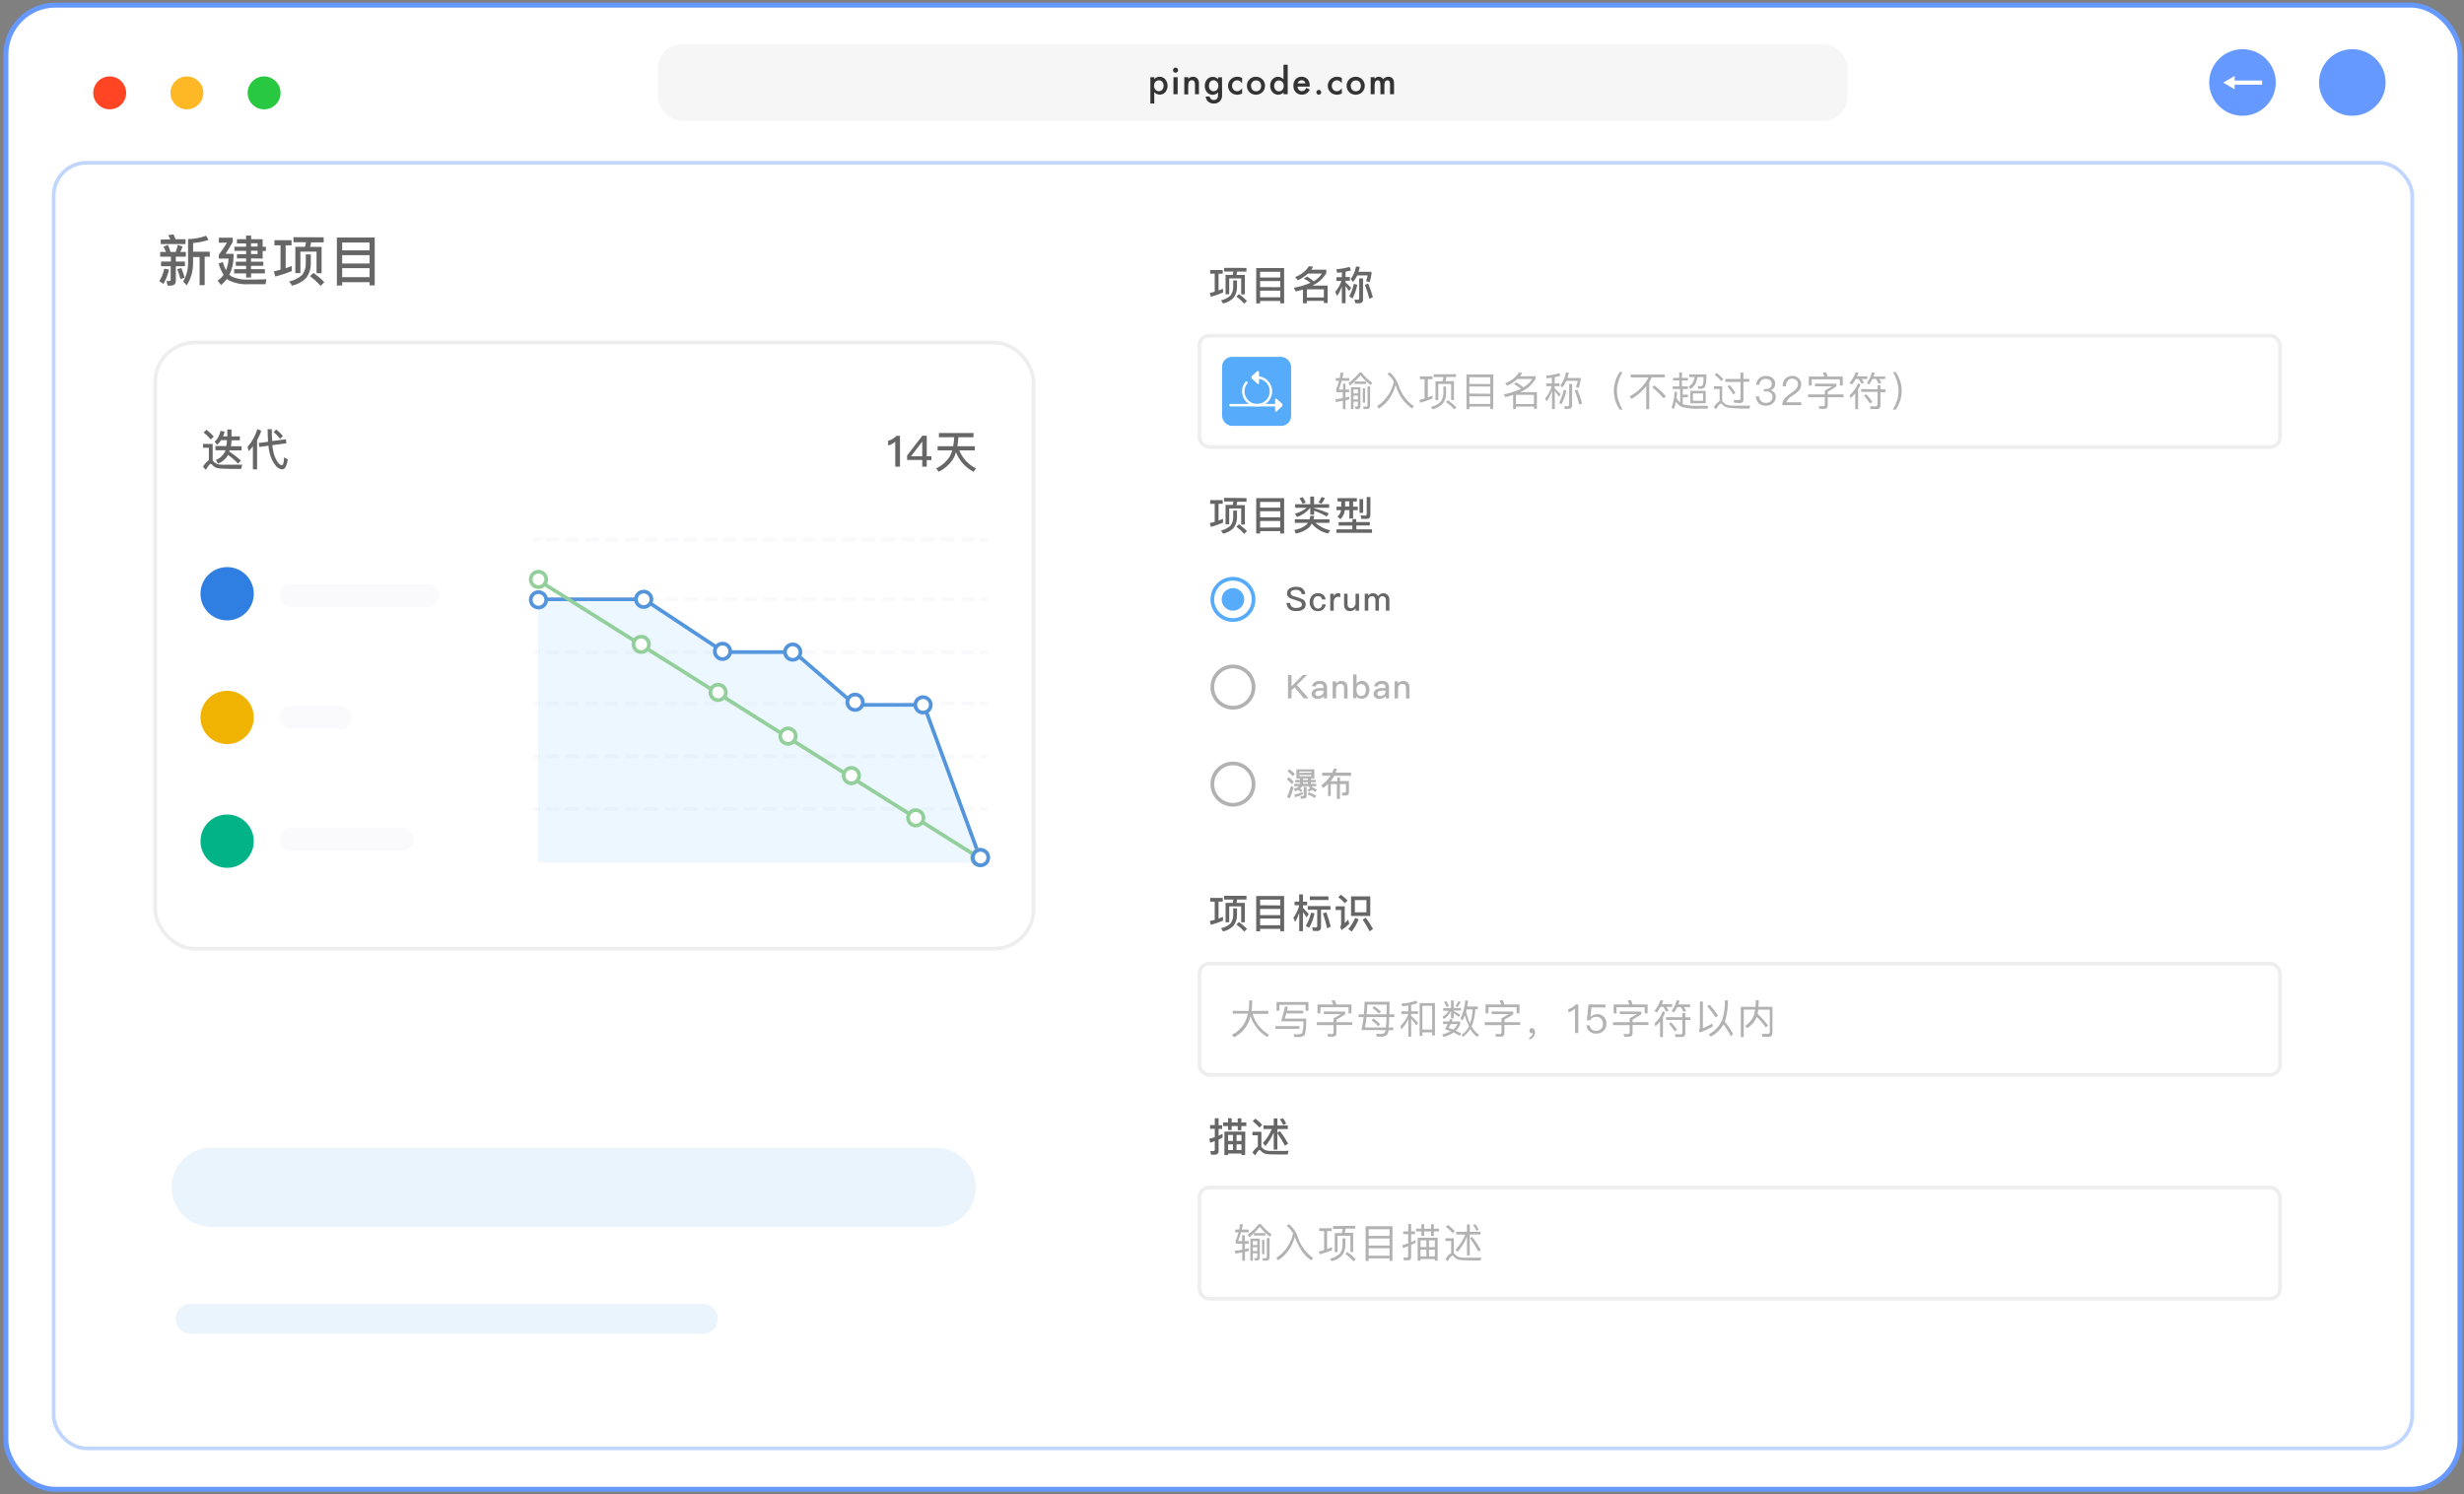 <?xml version="1.0" encoding="UTF-8"?>
<svg width="498px" height="302px" viewBox="0 0 498 302" version="1.1" xmlns="http://www.w3.org/2000/svg" xmlns:xlink="http://www.w3.org/1999/xlink">
    <rect x="0" y="0" width="498" height="302" fill="#808080" stroke="none"/>
    <title>资源 411111多类型项目管理模板</title>
    <g id="页面-1" stroke="none" stroke-width="1" fill="none" fill-rule="evenodd">
        <g id="Project二级页面pc设计" transform="translate(-357, -1674)">
            <g id="资源-411111" transform="translate(358.193, 1675.037)">
                <rect id="矩形" fill="#FFFFFF" fill-rule="nonzero" x="0" y="0" width="495.992" height="300" rx="9.72"></rect>
                <rect id="矩形" stroke="#6699FF" x="0" y="0" width="495.992" height="300" rx="10"></rect>
                <circle id="椭圆形" fill="#FF4524" fill-rule="nonzero" cx="20.98" cy="17.738" r="3.326"></circle>
                <circle id="椭圆形" fill="#FFB825" fill-rule="nonzero" cx="36.583" cy="17.738" r="3.326"></circle>
                <circle id="椭圆形" fill="#28C840" fill-rule="nonzero" cx="52.185" cy="17.738" r="3.326"></circle>
                <circle id="椭圆形" fill="#6699FF" fill-rule="nonzero" cx="452.039" cy="15.636" r="6.729"></circle>
                <circle id="椭圆形" fill="#6699FF" fill-rule="nonzero" cx="474.235" cy="15.636" r="6.729"></circle>
                <line x1="456.007" y1="15.661" x2="449.667" y2="15.661" id="路径" stroke="#FFFFFF" stroke-width="0.837"></line>
                <polygon id="路径" fill="#FFFFFF" fill-rule="nonzero" points="448.13 15.661 450.452 17.004 450.452 14.319"></polygon>
                <rect id="矩形" fill="#EEEEEE" fill-rule="nonzero" opacity="0.5" x="131.776" y="7.903" width="240.461" height="15.459" rx="4.82"></rect>
                <path d="M232.103,19.883 L231.309,19.883 L231.309,14.572 L232.103,14.572 L232.103,14.944 C232.378,14.649 232.763,14.481 233.166,14.479 C233.614,14.47 234.042,14.662 234.331,15.003 C234.946,15.758 234.946,16.84 234.331,17.595 C234.046,17.913 233.64,18.094 233.213,18.094 C232.786,18.094 232.379,17.913 232.094,17.595 L232.103,19.883 Z M233.985,16.312 C234.001,16.021 233.907,15.735 233.724,15.51 C233.557,15.304 233.304,15.188 233.04,15.197 C232.77,15.186 232.509,15.298 232.331,15.501 C232.138,15.72 232.038,16.004 232.052,16.295 C232.041,16.587 232.141,16.874 232.331,17.097 C232.506,17.299 232.764,17.41 233.031,17.401 C233.296,17.409 233.549,17.294 233.715,17.088 C233.898,16.872 233.994,16.595 233.985,16.312 L233.985,16.312 Z" id="形状" fill="#333333" fill-rule="nonzero"></path>
                <path d="M235.885,13.146 C235.883,13.01 235.935,12.88 236.028,12.782 C236.127,12.684 236.261,12.63 236.4,12.631 C236.537,12.631 236.668,12.685 236.764,12.781 C236.861,12.878 236.915,13.009 236.915,13.146 C236.918,13.285 236.863,13.419 236.763,13.517 C236.669,13.616 236.537,13.671 236.4,13.669 C236.261,13.67 236.127,13.615 236.028,13.517 C235.935,13.416 235.884,13.283 235.885,13.146 Z M236.822,14.572 L236.822,18.009 L235.978,18.009 L235.978,14.572 L236.822,14.572 Z" id="形状" fill="#333333" fill-rule="nonzero"></path>
                <path d="M238.165,14.572 L238.958,14.572 L238.958,14.893 C239.2,14.632 239.539,14.482 239.895,14.479 C240.249,14.458 240.593,14.598 240.832,14.859 C241.054,15.161 241.156,15.534 241.12,15.906 L241.12,18.009 L240.326,18.009 L240.326,16.092 C240.347,15.85 240.297,15.606 240.182,15.391 C240.062,15.243 239.874,15.166 239.684,15.189 C239.463,15.171 239.248,15.27 239.119,15.45 C238.992,15.734 238.937,16.044 238.958,16.354 L238.958,18.042 L238.165,18.042 L238.165,14.572 Z" id="路径" fill="#333333" fill-rule="nonzero"></path>
                <path d="M245.805,17.933 C245.805,18.093 245.805,18.237 245.805,18.355 C245.795,18.465 245.778,18.575 245.755,18.684 C245.709,18.933 245.595,19.164 245.425,19.351 C245.101,19.715 244.629,19.914 244.142,19.891 C243.732,19.909 243.33,19.777 243.011,19.52 C242.7,19.254 242.511,18.873 242.487,18.465 L243.281,18.465 C243.303,18.603 243.355,18.736 243.433,18.853 C243.605,19.071 243.873,19.191 244.151,19.174 C244.733,19.174 244.995,18.819 244.995,18.11 L244.995,17.629 C244.708,17.944 244.302,18.124 243.876,18.124 C243.45,18.124 243.044,17.944 242.757,17.629 C242.452,17.269 242.292,16.808 242.31,16.337 C242.295,15.877 242.441,15.426 242.724,15.062 C243.012,14.697 243.457,14.49 243.923,14.505 C244.334,14.497 244.727,14.673 244.995,14.986 L244.995,14.598 L245.788,14.598 L245.805,17.933 Z M245.045,16.303 C245.063,16.012 244.97,15.726 244.784,15.501 C244.614,15.291 244.353,15.175 244.083,15.189 C243.805,15.178 243.54,15.304 243.374,15.526 C243.06,15.994 243.06,16.604 243.374,17.071 C243.542,17.291 243.807,17.414 244.083,17.401 C244.362,17.416 244.631,17.293 244.801,17.071 C244.972,16.853 245.059,16.58 245.045,16.303 Z" id="形状" fill="#333333" fill-rule="nonzero"></path>
                <path d="M249.849,14.724 L249.849,15.78 C249.712,15.603 249.546,15.449 249.36,15.324 C249.209,15.236 249.036,15.192 248.862,15.197 C248.58,15.189 248.309,15.303 248.119,15.51 C247.922,15.723 247.817,16.005 247.823,16.295 C247.81,16.587 247.913,16.872 248.11,17.088 C248.298,17.295 248.566,17.409 248.845,17.401 C249.022,17.405 249.197,17.361 249.351,17.274 C249.545,17.152 249.714,16.994 249.849,16.81 L249.849,17.857 C249.552,18.02 249.218,18.107 248.879,18.11 C248.383,18.124 247.902,17.939 247.545,17.595 C247.201,17.253 247.008,16.788 247.008,16.303 C247.008,15.818 247.201,15.354 247.545,15.011 C247.899,14.661 248.38,14.469 248.879,14.479 C249.218,14.475 249.553,14.559 249.849,14.724 Z" id="路径" fill="#333333" fill-rule="nonzero"></path>
                <path d="M250.82,16.269 C250.81,15.791 251.004,15.331 251.352,15.003 C251.694,14.66 252.16,14.471 252.644,14.479 C253.133,14.47 253.605,14.659 253.953,15.003 C254.66,15.722 254.66,16.876 253.953,17.595 C253.598,17.932 253.125,18.117 252.636,18.11 C252.148,18.117 251.678,17.925 251.335,17.577 C250.992,17.23 250.806,16.757 250.82,16.269 L250.82,16.269 Z M251.665,16.269 C251.644,16.575 251.74,16.877 251.935,17.114 C252.351,17.518 253.013,17.518 253.429,17.114 C253.8,16.646 253.8,15.985 253.429,15.518 C253.234,15.314 252.96,15.203 252.678,15.214 C252.401,15.205 252.133,15.316 251.943,15.518 C251.745,15.722 251.634,15.994 251.631,16.278 L251.665,16.269 Z" id="形状" fill="#333333" fill-rule="nonzero"></path>
                <path d="M258.216,12.048 L259.061,12.048 L259.061,18.009 L258.216,18.009 L258.216,17.654 C257.921,17.957 257.512,18.122 257.089,18.111 C256.666,18.1 256.267,17.913 255.987,17.595 C255.671,17.231 255.505,16.76 255.523,16.278 C255.509,15.806 255.675,15.347 255.987,14.995 C256.269,14.675 256.675,14.491 257.102,14.491 C257.528,14.491 257.934,14.675 258.216,14.995 L258.216,12.048 Z M256.334,16.269 C256.312,16.574 256.405,16.875 256.595,17.114 C256.762,17.319 257.015,17.435 257.279,17.426 C257.551,17.435 257.814,17.324 257.997,17.122 C258.356,16.651 258.356,15.998 257.997,15.526 C257.818,15.324 257.558,15.213 257.288,15.222 C257.026,15.219 256.776,15.33 256.604,15.526 C256.429,15.738 256.333,16.003 256.334,16.278 L256.334,16.269 Z" id="形状" fill="#333333" fill-rule="nonzero"></path>
                <path d="M263.51,16.464 L261.045,16.464 C261.058,16.714 261.156,16.952 261.323,17.139 C261.489,17.303 261.715,17.392 261.948,17.384 C262.122,17.388 262.293,17.338 262.438,17.24 C262.61,17.092 262.756,16.915 262.868,16.717 L263.544,17.097 C263.446,17.255 263.336,17.404 263.214,17.544 C263.107,17.667 262.982,17.772 262.843,17.857 C262.711,17.94 262.565,18 262.412,18.034 C262.25,18.076 262.082,18.096 261.914,18.093 C261.451,18.11 261.003,17.929 260.682,17.595 C260.359,17.234 260.192,16.761 260.217,16.278 C260.198,15.798 260.357,15.329 260.665,14.961 C261.337,14.307 262.407,14.307 263.079,14.961 C263.385,15.336 263.538,15.812 263.51,16.295 L263.51,16.464 Z M262.666,15.813 C262.601,15.427 262.254,15.153 261.864,15.18 C261.772,15.181 261.681,15.195 261.593,15.222 C261.509,15.248 261.431,15.291 261.365,15.349 C261.223,15.471 261.12,15.633 261.07,15.813 L262.666,15.813 Z" id="形状" fill="#333333" fill-rule="nonzero"></path>
                <path d="M264.861,17.612 C264.861,17.484 264.913,17.363 265.004,17.274 C265.096,17.182 265.221,17.131 265.351,17.131 C265.481,17.13 265.605,17.181 265.697,17.274 C265.888,17.465 265.888,17.775 265.697,17.966 C265.505,18.157 265.196,18.157 265.004,17.966 C264.91,17.873 264.858,17.745 264.861,17.612 L264.861,17.612 Z" id="路径" fill="#333333" fill-rule="nonzero"></path>
                <path d="M270.003,14.724 L270.003,15.78 C269.867,15.603 269.705,15.449 269.521,15.324 C269.37,15.238 269.198,15.194 269.023,15.197 C268.739,15.188 268.466,15.302 268.272,15.51 C268.076,15.723 267.97,16.005 267.976,16.295 C267.967,16.586 268.07,16.87 268.263,17.088 C268.451,17.295 268.719,17.409 268.998,17.401 C269.175,17.405 269.35,17.361 269.504,17.274 C269.7,17.155 269.87,16.997 270.003,16.81 L270.003,17.857 C269.707,18.019 269.377,18.106 269.04,18.11 C268.544,18.126 268.063,17.94 267.706,17.595 C267.348,17.263 267.15,16.792 267.166,16.303 C267.153,15.813 267.353,15.342 267.715,15.011 C268.067,14.658 268.55,14.466 269.048,14.479 C269.383,14.475 269.712,14.56 270.003,14.724 Z" id="路径" fill="#333333" fill-rule="nonzero"></path>
                <path d="M270.973,16.269 C270.963,15.791 271.157,15.331 271.505,15.003 C271.85,14.659 272.319,14.47 272.806,14.479 C273.294,14.472 273.766,14.66 274.114,15.003 C274.457,15.345 274.646,15.811 274.638,16.295 C274.648,16.783 274.455,17.254 274.106,17.595 C273.753,17.935 273.279,18.121 272.789,18.11 C272.302,18.122 271.834,17.929 271.497,17.578 C271.15,17.232 270.961,16.759 270.973,16.269 Z M271.818,16.269 C271.794,16.577 271.895,16.881 272.096,17.114 C272.51,17.517 273.169,17.517 273.582,17.114 C273.953,16.646 273.953,15.985 273.582,15.518 C273.39,15.314 273.119,15.203 272.839,15.214 C272.562,15.203 272.293,15.314 272.105,15.518 C271.902,15.719 271.786,15.992 271.784,16.278 L271.818,16.269 Z" id="形状" fill="#333333" fill-rule="nonzero"></path>
                <path d="M275.837,14.572 L276.63,14.572 L276.63,14.893 C276.747,14.766 276.88,14.655 277.027,14.564 C277.162,14.503 277.309,14.474 277.458,14.479 C277.833,14.471 278.184,14.664 278.378,14.986 C278.61,14.659 278.99,14.47 279.391,14.479 C280.168,14.479 280.556,14.944 280.556,15.889 L280.556,18.009 L279.754,18.009 L279.754,16.101 C279.773,15.861 279.733,15.62 279.636,15.4 C279.549,15.262 279.393,15.184 279.231,15.197 C279.038,15.185 278.853,15.279 278.749,15.442 C278.638,15.691 278.589,15.963 278.606,16.236 L278.606,18.009 L277.804,18.009 L277.804,16.109 C277.804,15.501 277.626,15.197 277.28,15.197 C277.084,15.182 276.896,15.276 276.791,15.442 C276.669,15.688 276.613,15.962 276.63,16.236 L276.63,18.009 L275.837,18.009 L275.837,14.572 Z" id="路径" fill="#333333" fill-rule="nonzero"></path>
                <rect id="矩形" fill="#FFFFFF" fill-rule="nonzero" x="9.65" y="31.543" width="476.692" height="260.175" rx="6.73"></rect>
                <g id="编组" transform="translate(31.002, 46.334)" fill="#666666" fill-rule="nonzero">
                    <path d="M1.959,7.117 C1.737,8.134 1.361,9.11 0.844,10.013 L0,9.464 C0.48,8.683 0.825,7.827 1.022,6.932 L1.959,7.117 Z M1.342,3.554 C1.205,3.182 1.039,2.82 0.844,2.474 L1.756,2.136 C1.96,2.596 2.13,3.07 2.263,3.554 L3.31,3.554 C3.478,3.09 3.639,2.617 3.766,2.128 L4.703,2.457 C4.579,2.834 4.426,3.201 4.247,3.554 L5.37,3.554 L5.37,4.508 L3.343,4.508 L3.343,5.496 L5.184,5.496 L5.184,6.433 L3.343,6.433 L3.343,9.372 C3.343,10.03 2.98,10.359 2.254,10.359 L1.68,10.359 L1.452,9.397 C1.601,9.436 1.754,9.456 1.908,9.456 C2.178,9.456 2.305,9.346 2.305,9.127 L2.305,6.433 L0.355,6.433 L0.355,5.496 L2.347,5.496 L2.347,4.508 L0.177,4.508 L0.177,3.554 L1.342,3.554 Z M2.246,1.022 C2.114,0.73 1.961,0.448 1.79,0.177 L2.871,0 C2.997,0.304 3.141,0.633 3.276,0.988 L5.302,0.988 L5.302,1.959 L0.287,1.959 L0.287,1.055 L2.246,1.022 Z M5.125,8.721 L4.281,9.051 C4.111,8.366 3.891,7.694 3.622,7.041 L4.466,6.813 C4.723,7.447 4.943,8.096 5.125,8.755 L5.125,8.721 Z M9.954,1.123 C8.945,1.465 7.894,1.67 6.83,1.731 L6.83,3.504 L10.207,3.504 L10.207,4.508 L9.169,4.508 L9.169,10.258 L8.147,10.258 L8.147,4.584 L6.83,4.584 L6.83,5.69 C6.861,7.322 6.415,8.927 5.547,10.309 L4.812,9.524 C5.505,8.367 5.853,7.038 5.817,5.69 L5.817,0.946 C7.06,0.945 8.293,0.719 9.456,0.279 L9.954,1.123 Z" id="形状"></path>
                    <path d="M21.647,9.076 L21.47,10.072 L18.253,10.072 C16.762,10.194 15.266,9.902 13.931,9.228 C13.837,9.163 13.749,9.09 13.669,9.009 C13.327,9.472 12.927,9.889 12.479,10.25 L11.795,9.355 C12.264,9.038 12.671,8.638 12.994,8.173 C12.552,7.467 12.214,6.703 11.989,5.902 L12.833,5.581 C12.985,6.165 13.2,6.731 13.475,7.269 C13.783,6.517 13.963,5.718 14.007,4.905 L12.04,4.905 L12.04,4.12 C12.636,3.342 13.184,2.527 13.677,1.68 L12.04,1.68 L12.04,0.675 L14.843,0.675 L14.843,1.52 C14.404,2.353 13.917,3.159 13.382,3.934 L15.011,3.934 L15.011,4.559 C14.994,5.816 14.706,7.054 14.167,8.19 C14.299,8.314 14.443,8.424 14.598,8.519 C15.61,8.972 16.714,9.186 17.823,9.144 C19.047,9.152 20.33,9.118 21.647,9.076 Z M18.541,4.855 L18.541,5.522 L21.023,5.522 L21.023,6.366 L18.541,6.366 L18.541,7.041 L21.344,7.041 L21.344,7.886 L18.541,7.886 L18.541,8.73 L17.544,8.73 L17.544,7.886 L15.13,7.886 L15.13,7.041 L17.544,7.041 L17.544,6.366 L15.467,6.366 L15.467,5.522 L17.544,5.522 L17.544,4.855 L15.695,4.855 L15.695,4.01 L17.544,4.01 L17.544,3.335 L15.18,3.335 L15.18,2.491 L17.544,2.491 L17.544,1.832 L15.695,1.832 L15.695,0.988 L17.544,0.988 L17.544,0.253 L18.557,0.253 L18.557,0.988 L20.888,0.988 L20.888,2.508 L21.546,2.508 L21.546,3.352 L20.888,3.352 L20.888,4.897 L18.541,4.855 Z M18.541,2.465 L19.866,2.465 L19.866,1.807 L18.541,1.807 L18.541,2.465 Z M18.541,3.985 L19.866,3.985 L19.866,3.31 L18.541,3.31 L18.541,3.985 Z" id="形状"></path>
                    <path d="M23.269,2.212 L23.269,1.182 L26.73,1.182 L26.73,2.212 L25.54,2.212 L25.54,6.847 C25.97,6.704 26.384,6.552 26.772,6.4 L26.772,7.438 C25.689,7.867 24.581,8.23 23.454,8.527 L23.15,7.489 L24.501,7.143 L24.501,2.212 L23.269,2.212 Z M30.622,4.061 L30.622,5.978 C30.622,7.017 30.281,8.029 29.651,8.857 C28.871,9.614 27.894,10.137 26.831,10.368 L26.257,9.524 C27.233,9.329 28.137,8.874 28.875,8.206 C29.342,7.563 29.599,6.79 29.609,5.994 L29.609,4.036 L30.622,4.061 Z M33.223,0.599 L33.223,1.613 L30.69,1.613 C30.631,1.942 30.563,2.246 30.496,2.541 L32.8,2.541 L32.8,7.86 L31.779,7.86 L31.779,3.487 L28.52,3.487 L28.52,7.835 L27.498,7.835 L27.498,2.516 L29.449,2.516 C29.538,2.212 29.606,1.901 29.651,1.587 L27.118,1.587 L27.118,0.574 L33.223,0.599 Z M33.349,9.667 L32.598,10.418 C31.962,9.687 31.246,9.03 30.462,8.46 L31.154,7.793 C31.94,8.342 32.675,8.961 33.349,9.642 L33.349,9.667 Z" id="形状"></path>
                    <path d="M43.54,10.309 L42.493,10.309 L42.493,9.667 L36.963,9.667 L36.963,10.334 L35.891,10.334 L35.891,0.642 L43.54,0.642 L43.54,10.309 Z M42.493,3.234 L42.493,1.655 L36.963,1.655 L36.963,3.234 L42.493,3.234 Z M42.493,5.893 L42.493,4.205 L36.963,4.205 L36.963,5.893 L42.493,5.893 Z M42.493,8.654 L42.493,6.83 L36.963,6.83 L36.963,8.654 L42.493,8.654 Z" id="形状"></path>
                </g>
                <rect id="矩形" stroke="#6699FF" stroke-width="0.75" opacity="0.4" x="9.65" y="31.863" width="476.692" height="259.863" rx="6.65"></rect>
                <rect id="矩形" stroke="#EEEEEE" stroke-width="0.75" x="30.175" y="68.193" width="177.528" height="122.54" rx="8"></rect>
                <line x1="41.497" y1="238.967" x2="188.039" y2="238.967" id="路径" stroke="#EAF4FC" stroke-width="16" stroke-linecap="round"></line>
                <line x1="37.317" y1="265.528" x2="140.877" y2="265.528" id="路径" stroke="#EAF4FC" stroke-width="6" stroke-linecap="round"></line>
                <rect id="矩形" stroke="#EEEEEE" stroke-width="0.75" x="241.221" y="66.825" width="218.4" height="22.492" rx="2"></rect>
                <path d="M243.399,54.288 L243.399,53.545 L245.932,53.545 L245.932,54.288 L245.088,54.288 L245.088,57.665 L245.991,57.335 L245.991,58.104 C245.193,58.436 244.376,58.718 243.543,58.948 L243.315,58.188 C243.652,58.112 243.982,58.019 244.311,57.935 L244.311,54.288 L243.399,54.288 Z M248.819,55.647 L248.819,57.065 C248.822,57.832 248.57,58.577 248.102,59.184 C247.527,59.755 246.8,60.147 246.008,60.316 L245.586,59.666 C246.306,59.519 246.972,59.177 247.511,58.678 C247.853,58.203 248.042,57.634 248.051,57.048 L248.051,55.647 L248.819,55.647 Z M250.736,53.114 L250.736,53.857 L248.853,53.857 C248.811,54.093 248.769,54.321 248.718,54.541 L250.407,54.541 L250.407,58.458 L249.664,58.458 L249.664,55.25 L247.241,55.25 L247.241,58.45 L246.506,58.45 L246.506,54.532 L247.95,54.532 C248.01,54.307 248.058,54.079 248.093,53.849 L246.202,53.849 L246.202,53.106 L250.736,53.114 Z M250.829,59.792 L250.28,60.341 C249.806,59.808 249.277,59.327 248.701,58.906 L249.208,58.408 C249.787,58.818 250.33,59.279 250.829,59.784 L250.829,59.792 Z" id="形状" fill="#666666" fill-rule="nonzero"></path>
                <path d="M258.343,60.282 L257.566,60.282 L257.566,59.801 L253.488,59.801 L253.488,60.29 L252.703,60.29 L252.703,53.148 L258.343,53.148 L258.343,60.282 Z M257.566,55.064 L257.566,53.899 L253.488,53.899 L253.488,55.064 L257.566,55.064 Z M257.566,57.015 L257.566,55.774 L253.488,55.774 L253.488,56.989 L257.566,57.015 Z M257.566,59.058 L257.566,57.715 L253.488,57.715 L253.488,59.058 L257.566,59.058 Z" id="形状" fill="#666666" fill-rule="nonzero"></path>
                <path d="M262.927,60.265 L262.151,60.265 L262.151,57.487 C261.703,57.622 261.214,57.758 260.707,57.876 L260.302,57.133 C261.464,56.93 262.597,56.59 263.679,56.12 C263.252,55.802 262.8,55.52 262.328,55.275 L262.995,54.862 C263.467,55.14 263.916,55.456 264.337,55.807 C264.999,55.431 265.561,54.901 265.975,54.262 L263.172,54.262 C262.549,54.814 261.85,55.271 261.095,55.622 L260.572,54.955 C261.717,54.55 262.698,53.782 263.366,52.768 L264.211,52.869 C264.093,53.08 263.974,53.274 263.839,53.477 L266.87,53.477 L266.87,54.152 C266.222,55.28 265.227,56.168 264.033,56.685 L267.132,56.685 L267.132,60.206 L266.372,60.206 L266.372,59.775 L262.944,59.775 L262.927,60.265 Z M266.372,57.454 L262.944,57.454 L262.944,59.092 L266.372,59.092 L266.372,57.454 Z" id="形状" fill="#666666" fill-rule="nonzero"></path>
                <path d="M270.011,54.971 L270.011,54.001 C269.707,54.043 269.386,54.076 269.065,54.102 L268.913,53.384 C269.817,53.318 270.711,53.157 271.581,52.903 L271.852,53.629 C271.505,53.722 271.134,53.806 270.754,53.882 L270.754,54.971 L271.64,54.971 L271.64,55.706 L270.754,55.706 L270.754,56.061 C271.125,56.39 271.505,56.744 271.894,57.141 L271.455,57.783 C271.176,57.369 270.94,57.023 270.754,56.77 L270.754,60.257 L270.011,60.257 L270.011,56.88 C269.769,57.557 269.437,58.199 269.023,58.788 L268.685,57.943 C269.244,57.305 269.663,56.557 269.918,55.748 L268.905,55.748 L268.905,55.014 L270.011,54.971 Z M273.126,56.516 C272.939,57.483 272.615,58.419 272.164,59.294 L271.505,58.872 C271.935,58.078 272.246,57.224 272.426,56.339 L273.126,56.516 Z M272.282,55.959 L271.801,55.351 C272.355,54.605 272.723,53.736 272.873,52.819 L273.633,52.911 C273.565,53.258 273.473,53.587 273.38,53.899 L275.997,53.899 L275.997,54.389 C275.906,54.932 275.788,55.47 275.642,56.001 L274.899,55.782 C275.037,55.408 275.147,55.024 275.229,54.634 L273.126,54.634 C272.897,55.106 272.613,55.551 272.282,55.959 L272.282,55.959 Z M272.738,60.248 L272.569,59.514 C272.793,59.54 273.019,59.554 273.245,59.556 C273.422,59.556 273.515,59.455 273.515,59.26 L273.515,55.242 L274.292,55.242 L274.292,59.463 C274.322,59.68 274.25,59.899 274.096,60.055 C273.942,60.211 273.724,60.285 273.506,60.257 L272.738,60.248 Z M276.276,59.049 L275.566,59.362 C275.324,58.397 275.02,57.45 274.655,56.525 L275.347,56.297 C275.717,57.194 276.03,58.113 276.284,59.049 L276.276,59.049 Z" id="形状" fill="#666666" fill-rule="nonzero"></path>
                <path d="M243.399,100.816 L243.399,100.048 L245.932,100.048 L245.932,100.799 L245.088,100.799 L245.088,104.176 L245.991,103.847 L245.991,104.615 C245.193,104.947 244.376,105.229 243.543,105.46 L243.315,104.7 C243.652,104.624 243.982,104.531 244.311,104.447 L244.311,100.799 L243.399,100.816 Z M248.819,102.175 L248.819,103.585 C248.822,104.352 248.57,105.097 248.102,105.705 C247.527,106.275 246.8,106.667 246.008,106.836 L245.586,106.186 C246.304,106.044 246.97,105.708 247.511,105.215 C247.853,104.74 248.042,104.171 248.051,103.585 L248.051,102.175 L248.819,102.175 Z M250.736,99.643 L250.736,100.386 L248.853,100.386 C248.811,100.63 248.769,100.85 248.718,101.069 L250.407,101.069 L250.407,104.987 L249.664,104.987 L249.664,101.736 L247.241,101.736 L247.241,104.936 L246.506,104.936 L246.506,101.019 L247.95,101.019 C248.011,100.794 248.059,100.565 248.093,100.335 L246.202,100.335 L246.202,99.592 L250.736,99.643 Z M250.829,106.321 L250.28,106.87 C249.806,106.337 249.277,105.856 248.701,105.434 L249.208,104.936 C249.785,105.347 250.327,105.804 250.829,106.304 L250.829,106.321 Z" id="形状" fill="#666666" fill-rule="nonzero"></path>
                <path d="M258.343,106.802 L257.566,106.802 L257.566,106.321 L253.488,106.321 L253.488,106.802 L252.703,106.802 L252.703,99.651 L258.343,99.651 L258.343,106.802 Z M257.566,101.584 L257.566,100.419 L253.488,100.419 L253.488,101.584 L257.566,101.584 Z M257.566,103.535 L257.566,102.294 L253.488,102.294 L253.488,103.535 L257.566,103.535 Z M257.566,105.578 L257.566,104.269 L253.488,104.269 L253.488,105.612 L257.566,105.578 Z" id="形状" fill="#666666" fill-rule="nonzero"></path>
                <path d="M263.392,105.578 C262.616,106.215 261.688,106.64 260.699,106.811 L260.403,106.093 C261.259,105.963 262.069,105.621 262.759,105.097 C262.91,104.968 263.041,104.818 263.147,104.649 L260.504,104.649 L260.504,103.923 L263.493,103.923 C263.559,103.699 263.61,103.47 263.645,103.239 L264.422,103.239 C264.39,103.47 264.342,103.699 264.278,103.923 L267.512,103.923 L267.512,104.649 L264.684,104.649 C265.521,105.411 266.552,105.928 267.664,106.144 L267.216,106.802 C265.929,106.509 264.771,105.807 263.915,104.801 C263.773,105.081 263.597,105.341 263.392,105.578 L263.392,105.578 Z M264.396,102.994 L263.62,102.994 L263.62,101.601 C262.925,102.466 261.996,103.111 260.943,103.459 L260.53,102.792 C261.402,102.571 262.217,102.165 262.919,101.601 L260.572,101.601 L260.572,100.892 L263.62,100.892 L263.62,99.339 L264.396,99.339 L264.396,100.892 L267.444,100.892 L267.444,101.61 L264.396,101.61 L264.396,101.694 C265.41,101.962 266.401,102.309 267.36,102.733 L266.946,103.366 C266.141,102.898 265.293,102.508 264.413,102.201 L264.396,102.994 Z M262.708,100.597 L262.058,100.757 C261.888,100.375 261.682,100.01 261.441,99.668 L262.108,99.457 C262.352,99.812 262.553,100.195 262.708,100.597 Z M266.575,99.609 C266.417,100.026 266.192,100.413 265.908,100.757 L265.266,100.529 C265.532,100.201 265.746,99.834 265.899,99.44 L266.575,99.609 Z" id="形状" fill="#666666" fill-rule="nonzero"></path>
                <path d="M272.147,104.48 L272.147,103.889 L272.907,103.889 L272.907,104.48 L275.659,104.48 L275.659,105.181 L272.941,105.181 L272.941,105.958 L276.107,105.958 L276.107,106.667 L268.905,106.667 L268.905,105.958 L272.13,105.958 L272.13,105.206 L269.361,105.206 L269.361,104.506 L272.147,104.48 Z M273.042,99.651 L273.042,100.326 L272.282,100.326 L272.282,101.373 L273.219,101.373 L273.219,102.083 L272.282,102.083 L272.282,103.771 L271.531,103.771 L271.531,102.083 L270.594,102.083 C270.553,102.782 270.234,103.436 269.707,103.898 L269.124,103.383 C269.525,103.06 269.783,102.593 269.842,102.083 L268.93,102.083 L268.93,101.373 L269.893,101.373 L269.893,100.326 L269.141,100.326 L269.141,99.651 L273.042,99.651 Z M270.67,101.34 L271.514,101.34 L271.514,100.293 L270.67,100.293 L270.67,101.34 Z M274.308,99.854 L274.308,102.631 L273.574,102.631 L273.574,99.854 L274.308,99.854 Z M273.962,103.856 L273.793,103.138 C274.14,103.138 274.469,103.189 274.79,103.189 C274.95,103.189 275.034,103.062 275.034,102.809 L275.034,99.432 L275.777,99.432 L275.777,103.003 C275.777,103.577 275.533,103.847 275.043,103.847 L273.962,103.856 Z" id="形状" fill="#666666" fill-rule="nonzero"></path>
                <rect id="矩形" fill="#57ABFB" fill-rule="nonzero" x="245.805" y="71.097" width="13.948" height="13.948" rx="2"></rect>
                <path d="M253.218,75.277 C254.707,75.457 255.789,76.777 255.675,78.272 C255.561,79.767 254.291,80.908 252.792,80.861 C251.294,80.814 250.097,79.596 250.077,78.096 C250.074,77.445 250.301,76.814 250.719,76.315" id="路径" stroke="#FFFFFF" stroke-width="0.5" stroke-linecap="round" stroke-linejoin="round"></path>
                <line x1="247.494" y1="80.857" x2="257.288" y2="80.857" id="路径" stroke="#FFFFFF" stroke-width="0.5" stroke-linecap="round" stroke-linejoin="round"></line>
                <path d="M256.536,79.717 C256.528,79.678 256.528,79.638 256.536,79.599 C256.56,79.57 256.593,79.549 256.629,79.54 C256.667,79.528 256.709,79.528 256.747,79.54 C256.797,79.555 256.843,79.581 256.882,79.616 L257.169,79.878 L257.423,80.106 L257.668,80.325 L257.895,80.528 C257.938,80.565 257.973,80.611 257.997,80.663 C258.006,80.716 258.006,80.77 257.997,80.823 C258.005,80.877 258.005,80.931 257.997,80.984 C257.979,81.032 257.95,81.075 257.912,81.111 L257.642,81.355 L257.364,81.609 L257.093,81.862 L256.849,82.098 C256.815,82.131 256.774,82.157 256.73,82.174 L256.612,82.174 C256.579,82.16 256.55,82.136 256.528,82.107 C256.515,82.068 256.515,82.027 256.528,81.989 L256.528,79.709 L256.536,79.717 Z" id="路径" fill="#FFFFFF" fill-rule="nonzero"></path>
                <path d="M253.277,74.137 L253.277,76.112 C253.277,76.239 253.277,76.332 253.277,76.408 C253.276,76.451 253.261,76.492 253.235,76.526 C253.215,76.557 253.185,76.581 253.151,76.594 C253.112,76.602 253.071,76.602 253.032,76.594 C252.988,76.578 252.947,76.552 252.914,76.518 L252.678,76.281 L252.408,76.028 L252.129,75.775 L251.859,75.53 C251.783,75.454 251.743,75.35 251.749,75.243 C251.737,75.19 251.737,75.135 251.749,75.082 C251.769,75.031 251.801,74.984 251.842,74.947 L252.078,74.745 L252.315,74.525 L252.576,74.297 L252.855,74.035 L252.99,73.959 C253.032,73.947 253.075,73.947 253.117,73.959 C253.151,73.969 253.181,73.99 253.201,74.019 C253.215,74.06 253.215,74.104 253.201,74.145 L253.277,74.137 Z" id="路径" fill="#FFFFFF" fill-rule="nonzero"></path>
                <g id="编组" opacity="0.5" transform="translate(268.702, 74.17)" fill="#666666" fill-rule="nonzero">
                    <path d="M2.043,2.33 L2.043,3.538 L2.786,3.538 L2.786,4.061 L2.043,4.061 L2.043,5.15 C2.322,5.091 2.575,5.023 2.811,4.956 L2.811,5.513 L2.043,5.707 L2.043,7.497 L1.503,7.497 L1.503,5.809 C1.047,5.902 0.566,5.978 0.076,6.054 L0,5.488 C0.532,5.42 1.038,5.336 1.503,5.251 L1.503,4.061 L0.245,4.061 L0.118,3.58 C0.377,2.994 0.583,2.387 0.735,1.765 L0.068,1.765 L0.068,1.216 L0.861,1.216 C0.946,0.844 1.022,0.464 1.089,0.059 L1.629,0.177 C1.553,0.54 1.477,0.886 1.41,1.216 L2.828,1.216 L2.828,1.765 L1.266,1.765 C1.11,2.365 0.922,2.957 0.701,3.538 L1.545,3.538 L1.545,2.33 L2.043,2.33 Z M2.963,2.71 L2.643,2.229 C3.471,1.615 4.22,0.901 4.872,0.101 L5.294,0.101 C5.911,0.891 6.635,1.59 7.447,2.178 L7.143,2.634 C6.363,2.066 5.67,1.39 5.083,0.625 C4.712,1.074 4.318,1.502 3.901,1.908 L6.214,1.908 L6.214,2.398 L3.892,2.398 L3.892,1.917 C3.58,2.237 3.276,2.465 2.963,2.71 Z M4.069,7.447 L3.943,6.965 L4.297,6.965 C4.371,6.974 4.444,6.948 4.495,6.895 C4.547,6.842 4.57,6.768 4.559,6.695 L4.559,5.969 L3.656,5.969 L3.656,7.48 L3.149,7.48 L3.149,3.082 L5.057,3.082 L5.057,6.864 C5.085,7.032 5.032,7.204 4.914,7.327 C4.796,7.45 4.627,7.51 4.458,7.489 L4.069,7.447 Z M4.559,4.314 L4.559,3.512 L3.656,3.512 L3.656,4.314 L4.559,4.314 Z M4.559,5.53 L4.559,4.77 L3.656,4.77 L3.656,5.539 L4.559,5.53 Z M5.994,3.267 L5.994,6.172 L5.539,6.172 L5.539,3.267 L5.994,3.267 Z M5.733,7.489 L5.614,6.974 C5.834,6.974 6.045,6.974 6.248,6.974 C6.45,6.974 6.501,6.856 6.501,6.628 L6.501,2.904 L7.016,2.904 L7.016,6.763 C7.016,7.227 6.813,7.463 6.425,7.463 L5.733,7.489 Z" id="形状"></path>
                    <path d="M10.494,0.388 L10.984,0.084 C11.848,0.793 12.483,1.742 12.808,2.811 C13.355,4.472 14.428,5.909 15.864,6.906 L15.493,7.379 C13.972,6.302 12.846,4.757 12.284,2.98 C12.234,2.845 12.191,2.735 12.158,2.634 C11.691,4.597 10.48,6.301 8.781,7.387 L8.434,6.889 C10.169,5.758 11.383,3.985 11.812,1.959 C11.499,1.341 11.048,0.804 10.494,0.388 L10.494,0.388 Z" id="路径"></path>
                    <path d="M17.088,1.444 L17.088,0.878 L19.621,0.878 L19.621,1.444 L18.684,1.444 L18.684,5.099 L19.621,4.77 L19.621,5.353 C18.814,5.69 17.984,5.972 17.139,6.197 L16.97,5.623 C17.333,5.539 17.688,5.446 18.025,5.353 L18.025,1.444 L17.088,1.444 Z M22.374,2.913 L22.374,4.306 C22.389,5.062 22.145,5.801 21.681,6.4 C21.113,6.961 20.4,7.353 19.621,7.531 L19.3,7.033 C20.042,6.889 20.727,6.538 21.276,6.02 C21.633,5.529 21.825,4.938 21.825,4.331 L21.825,2.913 L22.374,2.913 Z M24.375,0.431 L24.375,0.996 L22.441,0.996 C22.39,1.3 22.34,1.587 22.272,1.841 L23.961,1.841 L23.961,5.648 L23.395,5.648 L23.395,2.398 L20.795,2.398 L20.795,5.665 L20.238,5.665 L20.238,1.857 L21.664,1.857 C21.745,1.581 21.805,1.299 21.842,1.013 L19.866,1.013 L19.866,0.447 L24.375,0.431 Z M24.467,7.134 L24.045,7.556 C23.537,6.997 22.971,6.493 22.357,6.054 L22.745,5.682 C23.36,6.111 23.934,6.598 24.459,7.134 L24.467,7.134 Z" id="形状"></path>
                    <path d="M31.889,7.489 L31.306,7.489 L31.306,6.965 L27.085,6.965 L27.085,7.506 L26.494,7.506 L26.494,0.481 L31.922,0.481 L31.889,7.489 Z M31.306,2.423 L31.306,1.047 L27.085,1.047 L27.085,2.389 L31.306,2.423 Z M31.306,4.382 L31.306,2.921 L27.085,2.921 L27.085,4.348 L31.306,4.382 Z M31.306,6.433 L31.306,4.914 L27.085,4.914 L27.085,6.433 L31.306,6.433 Z" id="形状"></path>
                    <path d="M36.507,7.472 L35.924,7.472 L35.924,4.618 C35.426,4.779 34.903,4.931 34.337,5.066 L34.025,4.508 C35.233,4.28 36.407,3.899 37.52,3.377 C37.068,3.008 36.582,2.683 36.068,2.406 L36.566,2.085 C37.065,2.383 37.542,2.716 37.993,3.082 C38.725,2.68 39.344,2.099 39.791,1.393 L36.802,1.393 C36.174,1.952 35.466,2.413 34.7,2.761 L34.312,2.254 C35.456,1.858 36.439,1.095 37.106,0.084 L37.748,0.152 C37.62,0.394 37.473,0.625 37.309,0.844 L40.467,0.844 L40.467,1.359 C39.754,2.579 38.659,3.528 37.351,4.061 L40.728,4.061 L40.728,7.438 L40.137,7.438 L40.137,6.965 L36.507,6.965 L36.507,7.472 Z M40.129,4.601 L36.507,4.601 L36.507,6.459 L40.129,6.459 L40.129,4.601 Z" id="形状"></path>
                    <path d="M43.751,2.296 L43.751,1.14 C43.413,1.19 43.075,1.241 42.721,1.275 L42.603,0.718 C43.507,0.653 44.402,0.489 45.271,0.228 L45.473,0.777 C45.11,0.878 44.722,0.971 44.317,1.055 L44.317,2.296 L45.304,2.296 L45.304,2.854 L44.317,2.854 L44.317,3.301 C44.713,3.656 45.11,4.044 45.515,4.483 L45.195,4.964 C44.857,4.483 44.553,4.12 44.35,3.816 L44.35,7.472 L43.785,7.472 L43.785,3.799 C43.523,4.573 43.145,5.302 42.662,5.961 L42.417,5.319 C43.025,4.601 43.471,3.76 43.726,2.854 L42.611,2.854 L42.611,2.296 L43.751,2.296 Z M46.689,3.723 C46.49,4.694 46.155,5.633 45.693,6.509 L45.195,6.197 C45.642,5.389 45.964,4.518 46.149,3.614 L46.689,3.723 Z M45.845,3.141 L45.482,2.676 C46.065,1.908 46.453,1.01 46.613,0.059 L47.187,0.127 C47.115,0.49 47.02,0.848 46.9,1.199 L49.576,1.199 L49.576,1.579 C49.483,2.129 49.356,2.673 49.197,3.208 L48.631,3.031 C48.786,2.619 48.908,2.196 48.994,1.765 L46.681,1.765 C46.468,2.257 46.193,2.719 45.862,3.141 L45.845,3.141 Z M46.377,7.463 L46.25,6.898 C46.483,6.91 46.717,6.91 46.951,6.898 C47.145,6.898 47.246,6.78 47.246,6.543 L47.246,2.406 L47.846,2.406 L47.846,6.687 C47.846,7.176 47.609,7.421 47.153,7.421 L46.377,7.463 Z M49.847,6.357 L49.315,6.594 C49.063,5.62 48.747,4.664 48.369,3.732 L48.901,3.563 C49.283,4.472 49.604,5.406 49.864,6.357 L49.847,6.357 Z" id="形状"></path>
                    <path d="M58.036,0 C57.714,0.531 57.457,1.097 57.268,1.689 C56.793,3.056 56.793,4.543 57.268,5.91 C57.46,6.5 57.718,7.066 58.036,7.599 L57.471,7.599 C57.116,7.076 56.832,6.508 56.626,5.91 C56.155,4.542 56.155,3.056 56.626,1.689 C56.828,1.089 57.112,0.521 57.471,0 L58.036,0 Z" id="路径"></path>
                    <path d="M66.572,0.498 L66.572,1.072 L63.929,1.072 C63.785,1.407 63.619,1.731 63.431,2.043 L63.431,7.514 L62.832,7.514 L62.832,2.896 C61.995,3.913 60.983,4.771 59.843,5.429 L59.463,4.922 C61.103,4.066 62.439,2.724 63.288,1.081 L59.691,1.081 L59.691,0.507 L66.572,0.498 Z M66.783,4.888 L66.344,5.336 C65.653,4.506 64.878,3.751 64.031,3.082 L64.453,2.685 C65.299,3.342 66.08,4.08 66.783,4.888 L66.783,4.888 Z" id="形状"></path>
                    <path d="M69.485,1.174 L69.485,0.076 L70.042,0.076 L70.042,1.174 L71.258,1.174 L71.258,1.689 L70.042,1.689 L70.042,2.887 L71.241,2.887 L71.241,3.419 L70.202,3.419 L70.202,4.559 L71.249,4.559 L71.249,5.099 L70.202,5.099 L70.202,6.501 L70.337,6.56 C71.42,6.782 72.526,6.867 73.63,6.813 C74.373,6.813 74.93,6.813 75.319,6.813 L75.226,7.396 L73.782,7.396 C72.511,7.48 71.235,7.363 70,7.05 C69.519,6.808 69.116,6.436 68.835,5.978 C68.728,6.502 68.576,7.016 68.379,7.514 L67.957,7.134 C68.328,6.122 68.528,5.055 68.548,3.977 L69.046,4.027 C69.037,4.434 69.006,4.84 68.953,5.243 C69.135,5.6 69.381,5.92 69.679,6.189 L69.679,3.419 L68.185,3.419 L68.185,2.887 L69.51,2.887 L69.51,1.689 L68.252,1.689 L68.252,1.174 L69.485,1.174 Z M71.528,1.013 L71.528,0.481 L74.964,0.481 C75.027,1.313 74.947,2.15 74.728,2.955 C74.567,3.228 74.267,3.387 73.951,3.369 C73.791,3.369 73.605,3.369 73.377,3.369 L73.233,2.854 L73.824,2.854 C74.034,2.874 74.229,2.743 74.289,2.541 C74.387,2.035 74.427,1.52 74.407,1.005 L73.191,1.005 C73.116,1.478 72.974,1.939 72.769,2.372 C72.52,2.794 72.18,3.155 71.773,3.428 L71.393,2.955 C71.729,2.735 72.017,2.447 72.237,2.111 C72.426,1.77 72.555,1.398 72.617,1.013 L71.528,1.013 Z M74.846,3.791 L74.846,6.324 L71.739,6.324 L71.739,3.791 L74.846,3.791 Z M74.314,4.314 L72.262,4.314 L72.262,5.8 L74.314,5.8 L74.314,4.314 Z" id="形状"></path>
                    <path d="M80.477,7.303 C80.031,7.305 79.587,7.257 79.152,7.16 C78.801,7.051 78.489,6.846 78.248,6.569 C78.173,6.456 78.053,6.382 77.919,6.366 C77.725,6.366 77.396,6.737 76.94,7.497 L76.501,7.109 C76.765,6.592 77.165,6.158 77.657,5.851 L77.657,3.428 L76.492,3.428 L76.492,2.879 L78.181,2.879 L78.181,5.918 C78.261,5.968 78.332,6.031 78.392,6.104 C78.584,6.31 78.809,6.481 79.059,6.611 C79.43,6.73 79.817,6.79 80.207,6.788 L81.896,6.788 L82.985,6.788 C83.348,6.788 83.626,6.788 83.829,6.788 L83.686,7.379 L81.997,7.379 L80.477,7.303 Z M78.443,1.393 L78.02,1.824 C77.61,1.352 77.152,0.925 76.653,0.549 L77.058,0.169 C77.558,0.559 78.022,0.994 78.443,1.469 L78.443,1.393 Z M80.587,6.197 L80.46,5.64 C80.832,5.64 81.195,5.64 81.533,5.64 C81.87,5.64 81.879,5.53 81.879,5.311 L81.879,1.984 L78.823,1.984 L78.823,1.393 L81.879,1.393 L81.879,0.101 L82.47,0.101 L82.47,1.393 L83.669,1.393 L83.669,1.967 L82.47,1.967 L82.47,5.539 C82.496,5.739 82.427,5.94 82.282,6.081 C82.138,6.222 81.935,6.287 81.735,6.256 L80.587,6.197 Z M80.899,4.205 L80.427,4.525 C80.079,3.96 79.687,3.424 79.253,2.921 L79.709,2.626 C80.15,3.144 80.548,3.698 80.899,4.281 L80.899,4.205 Z" id="形状"></path>
                    <path d="M88.38,1.224 C88.72,1.506 88.908,1.931 88.886,2.372 C88.918,2.973 88.523,3.513 87.941,3.664 C88.244,3.748 88.515,3.921 88.718,4.162 C88.915,4.398 89.018,4.699 89.005,5.007 C89.018,5.496 88.817,5.968 88.456,6.298 C88.055,6.648 87.535,6.829 87.004,6.805 C86.518,6.825 86.041,6.675 85.653,6.383 C85.23,6.006 84.982,5.471 84.969,4.905 L85.644,4.905 C85.631,5.298 85.795,5.677 86.092,5.935 C86.661,6.359 87.446,6.338 87.991,5.885 C88.219,5.663 88.347,5.358 88.346,5.04 C88.371,4.72 88.243,4.407 88,4.196 C87.732,3.991 87.399,3.892 87.063,3.917 L86.598,3.917 L86.598,3.419 L87.037,3.419 C87.339,3.432 87.636,3.343 87.882,3.166 C88.091,2.974 88.202,2.698 88.186,2.415 C88.202,2.133 88.094,1.858 87.89,1.663 C87.359,1.269 86.632,1.269 86.1,1.663 C85.862,1.905 85.72,2.227 85.703,2.567 L85.045,2.567 C85.071,2.066 85.292,1.596 85.661,1.258 C86.027,0.932 86.506,0.762 86.995,0.785 C87.495,0.753 87.99,0.91 88.38,1.224 L88.38,1.224 Z" id="路径"></path>
                    <path d="M93.64,1.266 C93.982,1.576 94.17,2.021 94.155,2.482 C94.15,2.992 93.947,3.479 93.589,3.841 C93.221,4.19 92.82,4.501 92.39,4.77 C91.836,5.065 91.394,5.534 91.132,6.104 L94.163,6.104 L94.163,6.695 L90.313,6.695 C90.313,6.161 90.518,5.647 90.887,5.26 C91.265,4.869 91.687,4.523 92.145,4.23 C92.465,4.015 92.767,3.775 93.049,3.512 C93.324,3.236 93.484,2.864 93.496,2.474 C93.526,2.158 93.408,1.846 93.175,1.629 C92.942,1.427 92.64,1.322 92.331,1.334 C91.979,1.309 91.637,1.461 91.419,1.739 C91.165,2.07 91.037,2.48 91.056,2.896 L90.398,2.896 C90.37,2.33 90.564,1.776 90.938,1.351 C91.304,0.96 91.821,0.747 92.356,0.768 C92.832,0.767 93.29,0.945 93.64,1.266 Z" id="路径"></path>
                    <path d="M101.272,2.347 L101.272,2.887 C100.704,3.282 100.115,3.645 99.508,3.977 L99.508,4.517 L102.699,4.517 L102.699,5.083 L99.508,5.083 L99.508,6.771 C99.508,7.219 99.28,7.438 98.807,7.438 L97.81,7.438 L97.675,6.906 L98.604,6.906 C98.815,6.906 98.917,6.788 98.917,6.552 L98.917,5.083 L95.539,5.083 L95.539,4.517 L98.917,4.517 L98.917,3.723 C99.575,3.386 100.065,3.099 100.402,2.879 L96.932,2.879 L96.932,2.339 L101.272,2.347 Z M102.547,2.719 L101.964,2.719 L101.964,1.469 L96.265,1.469 L96.265,2.719 L95.683,2.719 L95.683,0.912 L98.866,0.912 C98.758,0.644 98.637,0.382 98.503,0.127 L99.161,0.017 C99.288,0.309 99.398,0.607 99.491,0.912 L102.547,0.912 L102.547,2.719 Z" id="形状"></path>
                    <path d="M104.413,2.524 L103.906,2.212 C104.461,1.571 104.885,0.828 105.156,0.025 L105.713,0.144 C105.629,0.397 105.536,0.633 105.434,0.861 L107.511,0.861 L107.511,1.393 L106.38,1.393 C106.554,1.637 106.709,1.894 106.844,2.161 L106.304,2.364 C106.143,2.025 105.954,1.7 105.738,1.393 L105.156,1.393 C104.946,1.794 104.697,2.173 104.413,2.524 Z M106.101,2.524 C105.973,2.856 105.821,3.178 105.645,3.487 L105.645,7.506 L105.071,7.506 L105.071,4.289 C104.785,4.65 104.469,4.986 104.126,5.294 L103.948,4.686 C104.695,4.017 105.274,3.181 105.637,2.246 L106.101,2.524 Z M109.588,3.495 L109.588,2.651 L110.162,2.651 L110.162,3.495 L111.201,3.495 L111.201,4.061 L110.162,4.061 L110.162,6.712 C110.193,6.921 110.124,7.132 109.977,7.282 C109.83,7.433 109.62,7.506 109.411,7.48 L108.187,7.48 L108.06,6.923 C108.457,6.923 108.837,6.923 109.191,6.923 C109.3,6.938 109.409,6.9 109.485,6.822 C109.562,6.744 109.597,6.634 109.58,6.526 L109.58,3.993 L106.27,3.993 L106.27,3.428 L109.588,3.495 Z M108.508,6.028 L108.052,6.349 C107.692,5.791 107.289,5.263 106.844,4.77 L107.3,4.492 C107.737,4.959 108.137,5.459 108.499,5.986 L108.508,6.028 Z M107.908,2.541 L107.418,2.229 C107.892,1.572 108.241,0.834 108.448,0.051 L109.014,0.169 C108.945,0.418 108.864,0.663 108.769,0.903 L111.133,0.903 L111.133,1.393 L109.892,1.393 C110.061,1.64 110.211,1.9 110.34,2.17 L109.808,2.372 C109.652,2.035 109.475,1.707 109.276,1.393 L108.55,1.393 C108.366,1.78 108.148,2.15 107.9,2.499 L107.908,2.541 Z" id="形状"></path>
                    <path d="M113.261,0 C113.612,0.525 113.896,1.092 114.105,1.689 C114.576,3.056 114.576,4.542 114.105,5.91 C113.893,6.505 113.609,7.072 113.261,7.599 L112.695,7.599 C113.01,7.065 113.268,6.498 113.464,5.91 C113.938,4.543 113.938,3.056 113.464,1.689 C113.271,1.099 113.014,0.532 112.695,0 L113.261,0 Z" id="路径"></path>
                </g>
                <rect id="矩形" stroke="#EEEEEE" stroke-width="0.75" x="241.221" y="193.738" width="218.4" height="22.492" rx="2"></rect>
                <path d="M243.399,181.209 L243.399,180.466 L245.932,180.466 L245.932,181.209 L245.088,181.209 L245.088,184.628 L245.991,184.291 L245.991,185.059 C245.195,185.395 244.377,185.677 243.543,185.903 L243.315,185.143 C243.652,185.067 243.982,184.975 244.311,184.89 L244.311,181.234 L243.399,181.209 Z M248.819,182.568 L248.819,183.987 C248.822,184.753 248.57,185.499 248.102,186.106 C247.527,186.676 246.8,187.069 246.008,187.237 L245.586,186.587 C246.304,186.445 246.97,186.109 247.511,185.616 C247.853,185.141 248.042,184.572 248.051,183.987 L248.051,182.568 L248.819,182.568 Z M250.736,180.035 L250.736,180.787 L248.853,180.787 C248.811,181.023 248.769,181.251 248.718,181.471 L250.407,181.471 L250.407,185.388 L249.664,185.388 L249.664,182.18 L247.241,182.18 L247.241,185.388 L246.506,185.388 L246.506,181.471 L247.95,181.471 C248.01,181.245 248.058,181.017 248.093,180.787 L246.202,180.787 L246.202,180.035 L250.736,180.035 Z M250.829,186.722 L250.28,187.271 C249.808,186.736 249.278,186.255 248.701,185.836 L249.208,185.338 C249.787,185.745 250.329,186.203 250.829,186.705 L250.829,186.722 Z" id="形状" fill="#666666" fill-rule="nonzero"></path>
                <path d="M258.343,187.195 L257.566,187.195 L257.566,186.722 L253.488,186.722 L253.488,187.212 L252.703,187.212 L252.703,180.069 L258.343,180.069 L258.343,187.195 Z M257.566,181.977 L257.566,180.812 L253.488,180.812 L253.488,181.944 L257.566,181.977 Z M257.566,183.936 L257.566,182.695 L253.488,182.695 L253.488,183.936 L257.566,183.936 Z M257.566,185.979 L257.566,184.637 L253.488,184.637 L253.488,185.979 L257.566,185.979 Z" id="形状" fill="#666666" fill-rule="nonzero"></path>
                <path d="M262.151,179.765 L262.151,181.226 L262.995,181.226 L262.995,181.944 L262.151,181.944 L262.151,182.475 C262.531,182.855 262.919,183.278 263.307,183.742 L262.877,184.4 C262.598,183.961 262.353,183.556 262.151,183.303 L262.151,187.178 L261.399,187.178 L261.399,183.505 C261.181,184.138 260.898,184.746 260.555,185.321 L260.217,184.476 C260.776,183.719 261.178,182.858 261.399,181.944 L260.462,181.944 L260.462,181.209 L261.382,181.209 L261.382,179.748 L262.151,179.765 Z M264.489,183.59 C264.275,184.615 263.908,185.603 263.4,186.52 L262.725,186.089 C263.225,185.271 263.584,184.375 263.789,183.438 L264.489,183.59 Z M264.169,187.119 L264.017,186.401 C264.252,186.428 264.489,186.442 264.726,186.444 C264.92,186.444 265.03,186.334 265.03,186.114 L265.03,182.847 L263.122,182.847 L263.122,182.112 L267.715,182.112 L267.715,182.847 L265.798,182.847 L265.798,186.3 C265.841,186.534 265.766,186.775 265.597,186.943 C265.429,187.112 265.188,187.187 264.954,187.144 L264.169,187.119 Z M267.292,180.162 L267.292,180.888 L263.544,180.888 L263.544,180.162 L267.292,180.162 Z M267.74,186.283 L267.031,186.604 C266.807,185.587 266.525,184.583 266.186,183.598 L266.879,183.37 C267.226,184.324 267.519,185.296 267.757,186.283 L267.74,186.283 Z" id="形状" fill="#666666" fill-rule="nonzero"></path>
                <path d="M270.594,182.155 L270.594,185.532 C270.813,185.329 271.049,185.101 271.294,184.848 L271.505,185.692 C271.028,186.17 270.505,186.6 269.943,186.975 L269.656,186.275 C269.783,186.178 269.858,186.029 269.859,185.869 L269.859,182.898 L268.745,182.898 L268.745,182.163 L270.594,182.155 Z M271.142,180.998 L270.619,181.53 C270.222,181.08 269.774,180.678 269.285,180.331 L269.825,179.808 C270.309,180.164 270.761,180.562 271.176,180.998 L271.142,180.998 Z M273.397,184.823 C273.043,185.692 272.575,186.51 272.003,187.254 L271.32,186.764 C271.898,186.08 272.368,185.312 272.713,184.485 L273.397,184.823 Z M275.752,180.162 L275.752,184.113 L271.868,184.113 L271.868,180.162 L275.752,180.162 Z M274.975,180.897 L272.637,180.897 L272.637,183.37 L274.975,183.37 L274.975,180.897 Z M276.284,186.756 L275.617,187.212 C275.211,186.392 274.742,185.604 274.216,184.856 L274.84,184.46 C275.391,185.186 275.885,185.954 276.318,186.756 L276.284,186.756 Z" id="形状" fill="#666666" fill-rule="nonzero"></path>
                <g id="编组" opacity="0.5" transform="translate(247.798, 201.109)" fill="#666666" fill-rule="nonzero">
                    <path d="M3.377,2.195 C3.437,1.708 3.471,1.217 3.478,0.726 L3.478,0.068 L4.078,0.068 L4.078,0.599 C4.077,1.133 4.04,1.666 3.968,2.195 L7.345,2.195 L7.345,2.786 L4.162,2.786 C4.695,4.567 5.888,6.077 7.497,7.008 L7.134,7.472 C5.533,6.522 4.332,5.021 3.757,3.25 C3.343,5.109 2.12,6.685 0.422,7.548 L0,7.008 C1.694,6.186 2.888,4.599 3.208,2.744 L0.16,2.744 L0.16,2.178 L3.377,2.195 Z" id="路径"></path>
                    <path d="M13.635,5.26 L13.635,5.817 L8.781,5.817 L8.781,5.26 L13.635,5.26 Z M15.459,2.161 L14.885,2.161 L14.885,0.954 L9.583,0.954 L9.583,2.153 L9.009,2.153 L9.009,0.405 L15.459,0.405 L15.459,2.161 Z M10.672,3.749 L15.02,3.749 C15.02,5.716 14.859,6.839 14.623,7.126 C14.246,7.401 13.778,7.522 13.314,7.463 L12.605,7.463 L12.445,6.923 L13.331,6.923 C13.633,6.96 13.937,6.875 14.176,6.687 C14.41,5.916 14.499,5.109 14.437,4.306 L9.937,4.306 C10.275,3.175 10.537,2.17 10.706,1.3 L11.28,1.359 C11.221,1.629 11.17,1.891 11.111,2.144 L14.412,2.144 L14.412,2.693 L10.976,2.693 C10.883,3.056 10.782,3.411 10.672,3.749 L10.672,3.749 Z" id="形状"></path>
                    <path d="M22.889,2.33 L22.889,2.871 C22.32,3.261 21.731,3.622 21.124,3.951 L21.124,4.475 L24.307,4.475 L24.307,5.04 L21.107,5.04 L21.107,6.729 C21.107,7.176 20.871,7.396 20.398,7.396 L19.419,7.396 L19.283,6.864 L20.212,6.864 C20.423,6.864 20.533,6.746 20.533,6.509 L20.533,5.066 L17.156,5.066 L17.156,4.475 L20.533,4.475 L20.533,3.681 C21.183,3.343 21.681,3.056 22.011,2.837 L18.574,2.837 L18.574,2.296 L22.889,2.33 Z M24.155,2.702 L23.572,2.702 L23.572,1.452 L17.874,1.452 L17.874,2.702 L17.291,2.702 L17.291,0.895 L20.474,0.895 C20.37,0.626 20.248,0.364 20.111,0.11 L20.769,0 C20.888,0.262 20.997,0.566 21.107,0.895 L24.155,0.895 L24.155,2.702 Z" id="形状"></path>
                    <path d="M26.603,3.445 L25.599,3.445 L25.599,2.879 L26.654,2.879 C26.739,2.052 26.789,1.207 26.806,0.346 L31.872,0.346 L31.804,2.879 L32.826,2.879 L32.826,3.445 L31.779,3.445 C31.779,4.34 31.711,5.04 31.686,5.539 L32.615,5.539 L32.615,6.087 L31.644,6.087 C31.635,6.212 31.618,6.336 31.593,6.459 C31.522,6.751 31.352,7.011 31.112,7.193 C30.795,7.351 30.443,7.423 30.09,7.404 L29.297,7.404 L29.103,6.847 L30.006,6.847 C30.214,6.851 30.421,6.825 30.622,6.771 C30.814,6.669 30.959,6.497 31.027,6.29 C31.027,6.29 31.027,6.18 31.07,6.07 L26.173,6.07 C26.367,5.218 26.502,4.331 26.603,3.445 Z M31.239,3.445 L27.194,3.445 C27.11,4.205 27.017,4.914 26.89,5.539 L31.112,5.539 C31.171,5.057 31.239,4.348 31.239,3.445 Z M31.239,2.879 L31.298,0.92 L27.346,0.92 C27.346,1.613 27.279,2.263 27.228,2.879 L31.239,2.879 Z M29.955,4.888 L29.592,5.294 C29.176,4.856 28.718,4.46 28.224,4.112 L28.579,3.706 C29.079,4.057 29.545,4.452 29.972,4.888 L29.955,4.888 Z M30.09,2.356 L29.744,2.752 C29.329,2.326 28.871,1.944 28.376,1.613 L28.765,1.258 C29.251,1.567 29.701,1.93 30.107,2.339 L30.09,2.356 Z" id="形状"></path>
                    <path d="M35.654,2.288 L35.654,1.098 C35.249,1.165 34.81,1.207 34.413,1.241 L34.227,0.726 C35.256,0.67 36.271,0.466 37.241,0.118 L37.52,0.608 C37.095,0.761 36.661,0.888 36.22,0.988 L36.22,2.263 L37.604,2.263 L37.604,2.803 L36.22,2.803 L36.22,3.208 C36.717,3.653 37.188,4.127 37.63,4.627 L37.292,5.125 C36.87,4.551 36.515,4.095 36.22,3.749 L36.22,7.404 L35.654,7.404 L35.654,3.808 C35.307,4.572 34.839,5.276 34.27,5.893 L34.025,5.268 C34.742,4.599 35.299,3.777 35.654,2.862 L35.654,2.803 L34.236,2.803 L34.236,2.263 L35.654,2.288 Z M41.024,7.16 L40.458,7.16 L40.458,6.518 L38.491,6.518 L38.491,7.244 L37.934,7.244 L37.934,0.616 L41.024,0.616 L41.024,7.16 Z M40.458,5.969 L40.458,1.157 L38.491,1.157 L38.491,5.969 L40.458,5.969 Z" id="形状"></path>
                    <path d="M44.595,3.892 C44.536,4.044 44.485,4.188 44.435,4.331 L46.123,4.331 L46.123,4.812 C45.946,5.342 45.638,5.818 45.228,6.197 C45.617,6.374 45.988,6.552 46.343,6.746 L46.03,7.202 C45.626,6.966 45.209,6.751 44.781,6.56 C44.165,6.972 43.482,7.275 42.763,7.455 L42.493,6.974 C43.081,6.823 43.649,6.599 44.181,6.307 C43.827,6.155 43.455,6.003 43.059,5.859 C43.27,5.496 43.455,5.167 43.616,4.846 L42.662,4.846 L42.662,4.331 L43.903,4.331 L44.097,3.825 L44.595,3.892 Z M44.274,1.613 L44.274,0.068 L44.815,0.068 L44.815,1.613 L46.284,1.613 L46.284,2.128 L44.815,2.128 L44.815,2.212 C45.254,2.432 45.701,2.685 46.157,2.963 L45.853,3.411 C45.448,3.09 45.102,2.828 44.815,2.634 L44.815,3.69 L44.274,3.69 L44.274,2.153 C43.968,2.847 43.462,3.434 42.822,3.841 L42.544,3.377 C43.078,3.095 43.527,2.676 43.844,2.161 L42.696,2.161 L42.696,1.646 L44.274,1.613 Z M43.818,1.224 L43.396,1.427 C43.245,1.061 43.065,0.708 42.856,0.371 L43.32,0.22 C43.515,0.54 43.681,0.876 43.818,1.224 L43.818,1.224 Z M45.6,4.846 L44.207,4.846 C44.079,5.115 43.932,5.375 43.768,5.623 C44.097,5.733 44.401,5.851 44.688,5.969 C45.073,5.671 45.382,5.286 45.591,4.846 L45.6,4.846 Z M46.199,0.388 C46.028,0.758 45.818,1.109 45.575,1.435 L45.161,1.224 C45.405,0.906 45.612,0.56 45.777,0.194 L46.199,0.388 Z M47.044,3.158 C46.915,3.503 46.757,3.836 46.571,4.154 L46.199,3.715 C46.747,2.564 47.073,1.322 47.162,0.051 L47.736,0.144 C47.685,0.557 47.618,0.946 47.55,1.3 L49.686,1.3 L49.686,1.857 L49.163,1.857 C49.157,3.05 48.904,4.229 48.42,5.319 C48.782,5.989 49.294,6.566 49.914,7.008 L49.602,7.48 C49.008,7.043 48.511,6.488 48.141,5.851 C47.76,6.489 47.252,7.041 46.647,7.472 L46.436,7.008 C47.059,6.57 47.571,5.991 47.93,5.319 C47.577,4.629 47.294,3.905 47.086,3.158 L47.044,3.158 Z M47.331,2.313 C47.494,3.155 47.758,3.974 48.116,4.753 C48.447,3.835 48.621,2.867 48.631,1.891 L47.432,1.891 L47.331,2.313 Z" id="形状"></path>
                    <path d="M56.846,2.33 L56.846,2.871 C56.279,3.265 55.69,3.626 55.081,3.951 L55.081,4.475 L58.256,4.475 L58.256,5.04 L55.064,5.04 L55.064,6.729 C55.064,7.176 54.836,7.396 54.364,7.396 L53.367,7.396 L53.232,6.864 L54.161,6.864 C54.372,6.864 54.473,6.746 54.473,6.509 L54.473,5.066 L51.096,5.066 L51.096,4.475 L54.473,4.475 L54.473,3.681 C55.132,3.343 55.622,3.056 55.959,2.837 L52.489,2.837 L52.489,2.296 L56.846,2.33 Z M58.121,2.702 L57.538,2.702 L57.538,1.452 L51.839,1.452 L51.839,2.702 L51.257,2.702 L51.257,0.895 L54.44,0.895 C54.332,0.627 54.211,0.365 54.076,0.11 L54.735,0 C54.863,0.291 54.973,0.59 55.064,0.895 L58.121,0.895 L58.121,2.702 Z" id="形状"></path>
                    <path d="M61.084,5.935 C61.196,6.102 61.252,6.3 61.244,6.501 C61.247,6.842 61.137,7.174 60.932,7.447 C60.715,7.71 60.419,7.896 60.088,7.978 L60.088,7.582 C60.287,7.514 60.463,7.391 60.594,7.227 C60.712,7.068 60.774,6.876 60.772,6.678 C60.713,6.692 60.653,6.692 60.594,6.678 C60.465,6.678 60.34,6.627 60.248,6.535 C60.157,6.439 60.105,6.312 60.105,6.18 C60.098,6.044 60.15,5.912 60.248,5.817 C60.349,5.717 60.487,5.665 60.628,5.674 C60.815,5.678 60.986,5.776 61.084,5.935 L61.084,5.935 Z" id="路径"></path>
                    <path d="M70,0.895 L70,6.67 L69.341,6.67 L69.341,1.705 C68.964,2.083 68.496,2.356 67.982,2.499 L67.982,1.832 C68.566,1.68 69.091,1.353 69.485,0.895 L70,0.895 Z" id="路径"></path>
                    <path d="M75.479,0.895 L75.479,1.486 L72.659,1.486 L72.465,3.419 L72.465,3.419 C72.631,3.222 72.847,3.074 73.09,2.989 C73.795,2.703 74.601,2.851 75.158,3.369 C75.52,3.767 75.708,4.292 75.682,4.829 C75.695,5.376 75.467,5.902 75.057,6.265 C74.659,6.614 74.143,6.801 73.613,6.788 C73.145,6.803 72.687,6.657 72.313,6.374 C71.916,6.074 71.672,5.614 71.646,5.116 L72.305,5.116 C72.317,5.449 72.478,5.759 72.744,5.961 C72.991,6.134 73.286,6.226 73.588,6.222 C73.961,6.231 74.322,6.091 74.593,5.834 C74.857,5.571 75,5.21 74.989,4.838 C75.013,4.445 74.88,4.059 74.618,3.766 C74.359,3.503 73.999,3.364 73.63,3.386 C73.374,3.381 73.121,3.442 72.896,3.563 C72.671,3.678 72.488,3.861 72.372,4.086 L71.747,4.086 L72.051,0.895 L75.479,0.895 Z" id="路径"></path>
                    <path d="M82.74,2.33 L82.74,2.871 C82.173,3.265 81.584,3.626 80.975,3.951 L80.975,4.475 L84.167,4.475 L84.167,5.04 L80.967,5.04 L80.967,6.729 C80.967,7.176 80.731,7.396 80.266,7.396 L79.27,7.396 L79.135,6.864 L80.064,6.864 C80.275,6.864 80.376,6.746 80.376,6.509 L80.376,5.066 L76.999,5.066 L76.999,4.475 L80.376,4.475 L80.376,3.681 C81.035,3.343 81.524,3.056 81.853,2.837 L78.383,2.837 L78.383,2.296 L82.74,2.33 Z M84.006,2.702 L83.424,2.702 L83.424,1.452 L77.733,1.452 L77.733,2.702 L77.151,2.702 L77.151,0.895 L80.325,0.895 C80.225,0.624 80.103,0.362 79.962,0.11 L80.629,0 C80.739,0.262 80.857,0.566 80.959,0.895 L84.006,0.895 L84.006,2.702 Z" id="形状"></path>
                    <path d="M85.864,2.508 L85.366,2.195 C85.921,1.556 86.343,0.813 86.607,0.008 L87.164,0.127 C87.087,0.368 86.997,0.605 86.894,0.836 L88.971,0.836 L88.971,1.376 L87.806,1.376 C87.976,1.622 88.131,1.879 88.27,2.144 L87.721,2.347 C87.573,2.007 87.392,1.682 87.181,1.376 L86.598,1.376 C86.394,1.778 86.148,2.158 85.864,2.508 Z M87.552,2.508 C87.427,2.839 87.278,3.161 87.105,3.47 L87.105,7.48 L86.531,7.48 L86.531,4.314 C86.242,4.673 85.926,5.009 85.585,5.319 L85.408,4.711 C86.153,4.04 86.731,3.205 87.097,2.271 L87.552,2.508 Z M91.039,3.478 L91.039,2.634 L91.622,2.634 L91.622,3.478 L92.652,3.478 L92.652,4.044 L91.622,4.044 L91.622,6.695 C91.653,6.905 91.583,7.118 91.434,7.269 C91.285,7.42 91.073,7.492 90.862,7.463 L89.655,7.463 L89.52,6.898 C89.916,6.898 90.296,6.94 90.659,6.94 C91.022,6.94 91.039,6.805 91.039,6.543 L91.039,4.01 L87.738,4.01 L87.738,3.445 L91.039,3.478 Z M89.959,6.011 L89.503,6.324 C89.146,5.779 88.748,5.262 88.312,4.779 L88.76,4.508 C89.197,4.961 89.595,5.45 89.95,5.969 L89.959,6.011 Z M89.368,2.524 L88.878,2.212 C89.349,1.555 89.695,0.816 89.9,0.034 L90.465,0.152 C90.4,0.398 90.321,0.641 90.229,0.878 L92.593,0.878 L92.593,1.418 L91.352,1.418 C91.517,1.667 91.667,1.927 91.799,2.195 L91.259,2.398 C91.108,2.057 90.931,1.73 90.727,1.418 L90.009,1.418 C89.823,1.791 89.606,2.147 89.359,2.482 L89.368,2.524 Z" id="形状"></path>
                    <path d="M94.357,6.011 C94.498,5.906 94.58,5.74 94.577,5.564 L94.577,0.295 L95.176,0.295 L95.176,5.699 C95.824,5.431 96.451,5.115 97.051,4.753 L97.211,5.319 C96.363,5.81 95.473,6.225 94.552,6.56 L94.357,6.011 Z M98.25,3.166 L97.751,3.512 C97.249,2.712 96.684,1.953 96.063,1.241 L96.544,0.946 C97.169,1.64 97.74,2.383 98.25,3.166 Z M96.764,7.387 L96.375,6.906 C97.614,6.272 98.585,5.215 99.111,3.926 C99.489,2.676 99.666,1.373 99.634,0.068 L100.242,0.068 C100.269,1.386 100.096,2.702 99.727,3.968 C99.685,4.095 99.651,4.213 99.6,4.331 C100.232,5.128 100.796,5.975 101.289,6.864 L100.841,7.312 C100.414,6.47 99.917,5.665 99.356,4.905 C98.74,5.962 97.842,6.828 96.764,7.404 L96.764,7.387 Z" id="形状"></path>
                    <path d="M104.117,5.682 L103.729,5.201 C104.568,4.684 105.203,3.894 105.527,2.963 C105.618,2.624 105.691,2.28 105.747,1.933 L103.442,1.933 L103.442,7.472 L102.842,7.472 L102.842,1.368 L105.806,1.368 C105.851,0.927 105.873,0.485 105.873,0.042 L106.464,0.042 C106.464,0.515 106.464,0.962 106.405,1.368 L109.242,1.368 L109.242,6.577 C109.242,7.117 108.98,7.421 108.465,7.421 L107.224,7.421 L107.064,6.839 L108.305,6.839 C108.413,6.85 108.519,6.811 108.595,6.734 C108.671,6.657 108.707,6.549 108.693,6.442 L108.693,1.942 L106.38,1.942 C106.349,2.226 106.298,2.509 106.228,2.786 C107.001,3.505 107.71,4.291 108.347,5.133 L107.917,5.581 C107.362,4.791 106.741,4.051 106.059,3.369 C105.692,4.337 105.008,5.153 104.117,5.682 Z" id="路径"></path>
                </g>
                <rect id="矩形" stroke="#EEEEEE" stroke-width="0.75" x="241.221" y="238.992" width="218.4" height="22.492" rx="2"></rect>
                <path d="M243.576,232.364 L243.408,231.638 C243.627,231.638 243.838,231.638 244.041,231.638 C244.121,231.647 244.2,231.618 244.256,231.56 C244.312,231.503 244.339,231.422 244.328,231.343 L244.328,229.603 C244.024,229.713 243.72,229.831 243.408,229.933 L243.213,229.156 C243.593,229.063 243.965,228.945 244.328,228.818 L244.328,227.13 L243.374,227.13 L243.374,226.378 L244.328,226.378 L244.328,225.002 L245.096,225.002 L245.096,226.404 L245.814,226.404 L245.814,227.155 L245.096,227.155 L245.096,228.54 C245.366,228.413 245.636,228.278 245.898,228.134 L245.898,228.911 C245.636,229.055 245.366,229.181 245.096,229.316 L245.096,231.571 C245.127,231.788 245.055,232.007 244.901,232.162 C244.746,232.318 244.528,232.393 244.311,232.364 L243.576,232.364 Z M247.739,225.011 L247.739,225.855 L248.963,225.855 L248.963,225.011 L249.697,225.011 L249.697,225.855 L250.702,225.855 L250.702,226.581 L249.697,226.581 L249.697,227.425 L248.963,227.425 L248.963,226.581 L247.739,226.581 L247.739,227.383 L247.013,227.383 L247.013,226.581 L246.008,226.581 L246.008,225.846 L247.013,225.846 L247.013,225.002 L247.739,225.011 Z M250.457,232.44 L249.723,232.44 L249.723,232.136 L247.013,232.136 L247.013,232.44 L246.27,232.44 L246.27,227.695 L250.491,227.695 L250.457,232.44 Z M248.009,229.587 L248.009,228.379 L247.013,228.379 L247.013,229.57 L248.009,229.587 Z M248.009,231.427 L248.009,230.27 L247.013,230.27 L247.013,231.427 L248.009,231.427 Z M248.727,229.587 L249.723,229.587 L249.723,228.379 L248.727,228.379 L248.727,229.587 Z M249.723,231.427 L249.723,230.27 L248.727,230.27 L248.727,231.427 L249.723,231.427 Z" id="形状" fill="#666666" fill-rule="nonzero"></path>
                <path d="M255.793,232.305 C255.362,232.304 254.932,232.259 254.51,232.17 C254.18,232.068 253.886,231.871 253.666,231.604 C253.547,231.461 253.455,231.402 253.353,231.402 C253.252,231.402 252.906,231.765 252.509,232.491 L251.943,231.967 C252.197,231.471 252.571,231.047 253.032,230.735 L253.032,228.447 L251.943,228.447 L251.943,227.738 L253.75,227.738 L253.75,230.802 C253.792,230.836 253.831,230.873 253.868,230.912 C254.025,231.112 254.22,231.278 254.442,231.402 C254.775,231.536 255.131,231.605 255.489,231.604 L257.102,231.604 L258.309,231.604 C258.714,231.604 259.027,231.604 259.246,231.562 L259.061,232.322 L257.212,232.322 L255.793,232.305 Z M253.91,226.336 L253.353,226.885 C252.95,226.402 252.494,225.966 251.994,225.585 L252.534,225.07 C253.029,225.451 253.489,225.875 253.91,226.336 Z M259.145,230.11 L258.512,230.558 C258.054,229.681 257.541,228.835 256.975,228.025 L256.975,231.343 L256.241,231.343 L256.241,227.873 C255.825,228.868 255.255,229.791 254.552,230.608 L254.046,230.009 C254.82,229.188 255.433,228.228 255.852,227.18 L254.164,227.18 L254.164,226.463 L256.241,226.463 L256.241,225.044 L256.984,225.044 L256.984,226.463 L259.094,226.463 L259.094,227.18 L256.984,227.18 L256.984,227.932 L257.499,227.594 C258.108,228.392 258.658,229.233 259.145,230.11 L259.145,230.11 Z M258.757,226.083 L258.157,226.361 C257.975,225.954 257.752,225.566 257.49,225.205 L258.115,225.002 C258.367,225.341 258.588,225.703 258.774,226.083 L258.757,226.083 Z" id="形状" fill="#666666" fill-rule="nonzero"></path>
                <g id="编组" opacity="0.5" transform="translate(248.38, 246.346)" fill="#666666" fill-rule="nonzero">
                    <path d="M2.009,2.296 L2.009,3.495 L2.795,3.495 L2.795,4.027 L2.043,4.027 L2.043,5.116 L2.82,4.922 L2.82,5.471 L2.043,5.665 L2.043,7.463 L1.503,7.463 L1.503,5.775 C1.047,5.859 0.566,5.944 0.076,6.011 L0,5.446 C0.532,5.387 1.038,5.302 1.503,5.218 L1.503,4.01 L0.245,4.01 L0.118,3.521 C0.379,2.939 0.585,2.334 0.735,1.714 L0.068,1.714 L0.068,1.157 L0.87,1.157 C0.946,0.785 1.022,0.405 1.089,0 L1.629,0.127 L1.41,1.157 L2.795,1.157 L2.795,1.714 L1.233,1.714 C1.077,2.312 0.888,2.901 0.667,3.478 L1.469,3.478 L1.469,2.296 L2.009,2.296 Z M2.93,2.676 L2.609,2.187 C3.44,1.576 4.189,0.861 4.838,0.059 L5.26,0.059 C5.878,0.853 6.605,1.556 7.421,2.144 L7.109,2.6 C6.331,2.03 5.638,1.354 5.049,0.591 C4.679,1.04 4.284,1.469 3.867,1.874 L6.172,1.874 L6.172,2.356 L3.85,2.356 L3.85,1.883 C3.554,2.195 3.242,2.465 2.93,2.71 L2.93,2.676 Z M4.036,7.404 L3.909,6.932 L4.264,6.932 C4.337,6.94 4.411,6.914 4.464,6.861 C4.516,6.809 4.542,6.735 4.534,6.661 L4.534,5.935 L3.639,5.935 L3.639,7.447 L3.132,7.447 L3.132,2.989 L5.04,2.989 L5.04,6.771 C5.065,6.938 5.011,7.107 4.893,7.228 C4.776,7.349 4.608,7.408 4.441,7.387 L4.036,7.404 Z M4.534,4.272 L4.534,3.478 L3.639,3.478 L3.639,4.272 L4.534,4.272 Z M4.534,5.496 L4.534,4.728 L3.639,4.728 L3.639,5.496 L4.534,5.496 Z M5.961,3.234 L5.961,6.138 L5.513,6.138 L5.513,3.234 L5.961,3.234 Z M5.699,7.455 L5.581,6.948 C5.8,6.948 6.011,6.948 6.214,6.948 C6.417,6.948 6.467,6.822 6.467,6.594 L6.467,2.871 L7.016,2.871 L7.016,6.729 C7.016,7.185 6.813,7.421 6.425,7.421 L5.699,7.455 Z" id="形状"></path>
                    <path d="M10.461,0.388 L10.95,0.076 C11.811,0.788 12.444,1.736 12.774,2.803 C13.326,4.463 14.398,5.902 15.83,6.906 L15.459,7.362 C14.142,6.569 13.078,5.091 12.242,2.955 C12.191,2.828 12.158,2.719 12.115,2.617 C11.648,4.579 10.437,6.284 8.738,7.371 L8.392,6.872 C10.126,5.741 11.341,3.968 11.769,1.942 C11.457,1.331 11.01,0.8 10.461,0.388 Z" id="路径"></path>
                    <path d="M17.046,1.452 L17.046,0.886 L19.579,0.886 L19.579,1.452 L18.642,1.452 L18.642,5.108 C18.988,4.99 19.317,4.872 19.638,4.736 L19.638,5.319 C18.834,5.656 18.007,5.938 17.164,6.163 L16.987,5.589 C17.35,5.496 17.705,5.412 18.042,5.311 L18.042,1.452 L17.046,1.452 Z M22.34,2.93 L22.34,4.314 C22.349,5.074 22.102,5.815 21.639,6.417 C21.057,6.978 20.333,7.369 19.545,7.548 L19.233,7.041 C19.97,6.898 20.652,6.55 21.2,6.037 C21.56,5.547 21.755,4.956 21.757,4.348 L21.757,2.963 L22.34,2.93 Z M24.332,0.397 L24.332,0.971 L22.399,0.971 C22.357,1.255 22.3,1.537 22.23,1.815 L23.919,1.815 L23.919,5.674 L23.353,5.674 L23.353,2.398 L20.761,2.398 L20.761,5.674 L20.195,5.674 L20.195,1.866 L21.622,1.866 C21.702,1.589 21.762,1.307 21.799,1.022 L19.849,1.022 L19.849,0.447 L24.332,0.397 Z M24.425,7.151 L24.003,7.573 C23.505,7.017 22.953,6.511 22.357,6.062 L22.745,5.69 C23.347,6.121 23.909,6.604 24.425,7.134 L24.425,7.151 Z" id="形状"></path>
                    <path d="M31.855,7.489 L31.272,7.489 L31.272,6.965 L27.051,6.965 L27.051,7.506 L26.435,7.506 L26.435,0.473 L31.863,0.473 L31.855,7.489 Z M31.272,2.423 L31.272,1.081 L27.051,1.081 L27.051,2.423 L31.272,2.423 Z M31.272,4.382 L31.272,2.963 L27.051,2.963 L27.051,4.382 L31.272,4.382 Z M31.272,6.442 L31.272,4.922 L27.051,4.922 L27.051,6.442 L31.272,6.442 Z" id="形状"></path>
                    <path d="M34.177,7.362 L34.058,6.796 C34.28,6.823 34.503,6.837 34.725,6.839 C34.928,6.839 35.029,6.729 35.029,6.518 L35.029,4.525 C34.692,4.652 34.337,4.779 33.999,4.888 L33.856,4.306 C34.253,4.202 34.645,4.078 35.029,3.934 L35.029,2.085 L34.033,2.085 L34.033,1.52 L35.055,1.52 L35.055,0.034 L35.637,0.034 L35.637,1.52 L36.422,1.52 L36.422,2.085 L35.637,2.085 L35.637,3.698 C35.941,3.563 36.245,3.411 36.532,3.25 L36.532,3.833 C36.237,3.993 35.933,4.137 35.637,4.272 L35.637,6.661 C35.665,6.851 35.603,7.043 35.469,7.181 C35.334,7.318 35.144,7.385 34.953,7.362 L34.177,7.362 Z M38.255,0.059 L38.255,0.979 L39.665,0.979 L39.665,0.059 L40.213,0.059 L40.213,0.979 L41.286,0.979 L41.286,1.528 L40.213,1.528 L40.213,2.432 L39.665,2.432 L39.665,1.528 L38.255,1.528 L38.255,2.423 L37.706,2.423 L37.706,1.528 L36.642,1.528 L36.642,0.979 L37.706,0.979 L37.706,0.059 L38.255,0.059 Z M40.99,7.447 L40.424,7.447 L40.424,7.109 L37.52,7.109 L37.52,7.447 L36.954,7.447 L36.954,2.795 L40.99,2.795 L40.99,7.447 Z M38.71,4.703 L38.71,3.335 L37.52,3.335 L37.52,4.703 L38.71,4.703 Z M38.71,6.569 L38.71,5.235 L37.52,5.235 L37.52,6.569 L38.71,6.569 Z M39.242,4.703 L40.424,4.703 L40.424,3.335 L39.242,3.335 L39.242,4.703 Z M40.424,6.569 L40.424,5.235 L39.242,5.235 L39.242,6.569 L40.424,6.569 Z" id="形状"></path>
                    <path d="M46.402,7.362 C45.976,7.363 45.551,7.315 45.136,7.219 C44.802,7.108 44.509,6.903 44.291,6.628 C44.22,6.515 44.103,6.44 43.97,6.425 C43.776,6.425 43.464,6.796 43.016,7.539 L42.577,7.143 C42.841,6.633 43.238,6.204 43.726,5.902 L43.726,3.445 L42.569,3.445 L42.569,2.913 L44.257,2.913 L44.257,5.935 L44.452,6.121 C44.619,6.337 44.833,6.513 45.076,6.636 C45.422,6.766 45.788,6.832 46.157,6.83 L47.736,6.83 L48.893,6.83 C49.281,6.83 49.576,6.83 49.788,6.83 L49.652,7.413 L47.812,7.413 L46.402,7.362 Z M44.46,1.452 L44.046,1.866 C43.627,1.392 43.16,0.962 42.653,0.583 L43.059,0.203 C43.564,0.574 44.034,0.992 44.46,1.452 L44.46,1.452 Z M44.73,2.153 L44.73,1.604 L46.917,1.604 L46.917,0.118 L47.483,0.118 L47.483,1.604 L49.661,1.604 L49.661,2.153 L47.483,2.153 L47.483,6.374 L46.917,6.374 L46.917,2.567 C46.465,3.705 45.82,4.756 45.009,5.674 L44.62,5.218 C45.46,4.341 46.12,3.309 46.562,2.178 L44.73,2.153 Z M49.712,5.26 L49.23,5.598 C48.736,4.664 48.172,3.769 47.542,2.921 L47.972,2.643 C48.618,3.472 49.199,4.35 49.712,5.268 L49.712,5.26 Z M49.306,1.19 L48.842,1.402 C48.644,0.992 48.413,0.599 48.15,0.228 L48.622,0.076 C48.884,0.429 49.113,0.804 49.306,1.199 L49.306,1.19 Z" id="形状"></path>
                </g>
                <circle id="椭圆形" stroke="#57ABFB" stroke-width="0.75" cx="248" cy="120.117" r="4.171"></circle>
                <circle id="椭圆形" fill="#57ABFB" fill-rule="nonzero" cx="248" cy="120.117" r="2.28"></circle>
                <path d="M262.049,117.921 C262.396,118.199 262.601,118.617 262.607,119.061 L261.897,119.061 C261.859,118.803 261.727,118.569 261.526,118.403 C261.277,118.238 260.979,118.164 260.682,118.192 C260.434,118.179 260.188,118.228 259.964,118.335 C259.767,118.428 259.646,118.632 259.66,118.85 C259.667,119.074 259.806,119.273 260.015,119.357 C260.286,119.48 260.569,119.576 260.859,119.644 C261.285,119.763 261.7,119.919 262.1,120.108 C262.478,120.308 262.713,120.702 262.708,121.13 C262.72,121.524 262.533,121.899 262.21,122.126 C261.796,122.393 261.308,122.52 260.817,122.489 C260.342,122.514 259.87,122.393 259.466,122.143 C259.065,121.826 258.829,121.345 258.824,120.834 L259.542,120.834 C259.561,121.144 259.704,121.433 259.939,121.636 C260.192,121.791 260.487,121.864 260.783,121.847 C261.075,121.86 261.365,121.799 261.627,121.67 C261.822,121.581 261.948,121.386 261.948,121.172 C261.939,120.892 261.762,120.646 261.501,120.547 C261.391,120.496 261.078,120.387 260.555,120.226 C260.187,120.12 259.826,119.99 259.474,119.838 C259.132,119.649 258.923,119.284 258.934,118.892 C258.92,118.498 259.116,118.125 259.449,117.913 C259.824,117.675 260.263,117.557 260.707,117.575 C261.181,117.535 261.654,117.657 262.049,117.921 Z" id="路径" fill="#666666" fill-rule="nonzero"></path>
                <path d="M266.22,119.179 C266.503,119.419 266.684,119.757 266.727,120.125 L266.026,120.125 C266.001,119.927 265.901,119.746 265.747,119.618 C265.576,119.503 265.371,119.447 265.165,119.458 C264.9,119.444 264.646,119.565 264.489,119.779 C264.301,120.041 264.211,120.361 264.236,120.682 C264.216,121.002 264.302,121.32 264.481,121.586 C264.681,121.908 265.071,122.058 265.435,121.951 C265.799,121.845 266.048,121.509 266.043,121.13 L266.735,121.13 C266.712,121.521 266.53,121.887 266.233,122.143 C265.936,122.399 265.547,122.524 265.156,122.489 C264.692,122.51 264.242,122.321 263.932,121.974 C263.641,121.608 263.491,121.149 263.51,120.682 C263.492,120.223 263.642,119.773 263.932,119.416 C264.235,119.051 264.692,118.851 265.165,118.875 C265.541,118.856 265.912,118.963 266.22,119.179 Z" id="路径" fill="#666666" fill-rule="nonzero"></path>
                <path d="M269.699,118.96 L269.699,119.669 C269.538,119.616 269.37,119.59 269.2,119.593 C268.983,119.595 268.777,119.691 268.635,119.855 C268.455,120.053 268.361,120.314 268.373,120.581 L268.373,122.396 L267.664,122.396 L267.664,118.968 L268.373,118.968 L268.373,119.466 C268.442,119.301 268.556,119.157 268.702,119.053 C268.859,118.923 269.057,118.854 269.26,118.859 C269.412,118.858 269.562,118.893 269.699,118.96 Z" id="路径" fill="#666666" fill-rule="nonzero"></path>
                <path d="M271.159,118.968 L271.159,121.054 C271.138,121.283 271.204,121.513 271.345,121.695 C271.506,121.841 271.72,121.914 271.936,121.898 C272.128,121.891 272.31,121.809 272.443,121.67 C272.613,121.505 272.731,121.294 272.78,121.062 L272.78,118.968 L273.481,118.968 L273.481,122.396 L272.78,122.396 L272.78,121.932 C272.531,122.281 272.129,122.489 271.7,122.489 C270.855,122.489 270.458,122.025 270.458,121.104 L270.458,118.968 L271.159,118.968 Z" id="路径" fill="#666666" fill-rule="nonzero"></path>
                <path d="M277.348,119.466 C277.468,119.274 277.637,119.117 277.838,119.01 C278.018,118.921 278.218,118.877 278.42,118.884 C278.738,118.882 279.043,119.01 279.264,119.238 C279.502,119.484 279.627,119.817 279.611,120.159 L279.611,122.405 L278.91,122.405 L278.91,120.311 C278.932,120.093 278.868,119.875 278.732,119.703 C278.592,119.554 278.397,119.468 278.192,119.466 C278.004,119.462 277.824,119.543 277.702,119.686 C277.56,119.852 277.487,120.067 277.5,120.285 L277.5,122.396 L276.799,122.396 L276.799,120.311 C276.799,119.762 276.563,119.466 276.098,119.466 C275.885,119.456 275.682,119.554 275.558,119.728 C275.41,119.895 275.334,120.113 275.347,120.336 L275.347,122.396 L274.638,122.396 L274.638,118.968 L275.347,118.968 L275.347,119.348 C275.572,119.057 275.916,118.883 276.284,118.875 C276.723,118.849 277.138,119.079 277.348,119.466 Z" id="路径" fill="#666666" fill-rule="nonzero"></path>
                <circle id="椭圆形" stroke="#666666" stroke-width="0.75" opacity="0.5" cx="248" cy="137.847" r="4.171"></circle>
                <g id="编组" opacity="0.5" transform="translate(259.128, 135.288)" fill="#666666" fill-rule="nonzero">
                    <polygon id="路径" points="3.867 0.11 1.773 2.144 4.171 4.838 3.208 4.838 1.334 2.609 0.718 3.2 0.718 4.838 0 4.838 0 0.11 0.718 0.11 0.718 2.389 3.006 0.11"></polygon>
                    <path d="M7.573,1.697 C7.798,1.962 7.911,2.304 7.886,2.651 L7.886,4.838 L7.244,4.838 L7.244,4.357 C7.112,4.529 6.941,4.668 6.746,4.762 C6.498,4.879 6.226,4.936 5.952,4.931 C5.646,4.953 5.344,4.856 5.108,4.66 C4.891,4.494 4.769,4.233 4.779,3.96 C4.763,3.604 4.936,3.267 5.235,3.073 C5.585,2.859 5.989,2.748 6.4,2.752 L7.168,2.752 L7.168,2.609 C7.168,2.136 6.906,1.9 6.391,1.9 C6.206,1.889 6.022,1.93 5.859,2.018 C5.702,2.107 5.594,2.262 5.564,2.44 L4.872,2.381 C4.912,2.029 5.115,1.717 5.42,1.537 C5.729,1.364 6.08,1.282 6.433,1.3 C6.853,1.262 7.268,1.407 7.573,1.697 L7.573,1.697 Z M6.467,3.276 C5.826,3.276 5.513,3.512 5.513,3.934 C5.51,4.061 5.57,4.182 5.674,4.255 C5.796,4.351 5.949,4.399 6.104,4.39 C6.382,4.395 6.652,4.299 6.864,4.12 C7.071,3.961 7.193,3.714 7.193,3.453 L7.193,3.25 L6.467,3.276 Z" id="形状"></path>
                    <path d="M12.031,2.752 L12.031,4.863 L11.33,4.863 L11.33,2.752 C11.33,2.17 11.052,1.908 10.528,1.908 C10.332,1.903 10.143,1.979 10.005,2.119 C9.834,2.298 9.732,2.531 9.718,2.778 L9.718,4.838 L9.017,4.838 L9.017,1.41 L9.718,1.41 L9.718,1.832 C9.84,1.674 9.996,1.544 10.174,1.452 C10.35,1.359 10.548,1.313 10.748,1.317 C11.6,1.317 12.031,1.781 12.031,2.752 Z" id="路径"></path>
                    <path d="M13.855,0.017 L13.855,1.908 C14.073,1.536 14.47,1.306 14.902,1.3 C15.355,1.281 15.789,1.483 16.067,1.841 C16.591,2.604 16.591,3.61 16.067,4.373 C15.779,4.733 15.337,4.934 14.876,4.914 C14.461,4.935 14.064,4.744 13.821,4.407 L13.821,4.821 L13.154,4.821 L13.154,0 L13.855,0.017 Z M14.108,2.204 C13.916,2.458 13.82,2.772 13.838,3.09 L13.838,3.158 C13.826,3.455 13.902,3.748 14.057,4.002 C14.218,4.234 14.484,4.37 14.767,4.365 C15.068,4.386 15.358,4.244 15.526,3.993 C15.67,3.736 15.74,3.444 15.729,3.149 C15.745,2.853 15.671,2.559 15.518,2.305 C15.342,2.061 15.049,1.929 14.75,1.959 C14.509,1.934 14.271,2.024 14.108,2.204 Z" id="形状"></path>
                    <path d="M20.102,1.697 C20.324,1.964 20.435,2.305 20.415,2.651 L20.415,4.838 L19.765,4.838 L19.765,4.357 C19.629,4.525 19.459,4.663 19.267,4.762 C19.018,4.878 18.747,4.936 18.473,4.931 C18.167,4.952 17.865,4.855 17.629,4.66 C17.412,4.494 17.289,4.233 17.299,3.96 C17.284,3.602 17.461,3.264 17.764,3.073 C18.117,2.86 18.524,2.752 18.937,2.761 L19.706,2.761 L19.706,2.617 C19.706,2.144 19.452,1.908 18.929,1.908 C18.747,1.897 18.565,1.938 18.405,2.026 C18.246,2.114 18.134,2.269 18.101,2.448 L17.409,2.389 C17.456,2.04 17.657,1.73 17.958,1.545 C18.27,1.372 18.624,1.29 18.98,1.309 C19.392,1.274 19.8,1.415 20.102,1.697 Z M18.996,3.276 C18.355,3.276 18.034,3.512 18.034,3.934 C18.029,4.064 18.093,4.186 18.203,4.255 C18.321,4.352 18.472,4.4 18.625,4.39 C18.905,4.396 19.178,4.3 19.393,4.12 C19.597,3.959 19.715,3.713 19.714,3.453 L19.714,3.25 L18.996,3.276 Z" id="形状"></path>
                    <path d="M24.552,2.752 L24.552,4.863 L23.851,4.863 L23.851,2.752 C23.851,2.17 23.581,1.908 23.049,1.908 C22.853,1.903 22.663,1.979 22.526,2.119 C22.355,2.298 22.253,2.531 22.238,2.778 L22.238,4.838 L21.538,4.838 L21.538,1.41 L22.238,1.41 L22.238,1.832 C22.361,1.674 22.517,1.544 22.694,1.452 C22.875,1.36 23.075,1.314 23.277,1.317 C24.13,1.317 24.552,1.781 24.552,2.752 Z" id="路径"></path>
                </g>
                <circle id="椭圆形" stroke="#666666" stroke-width="0.75" opacity="0.5" cx="248" cy="157.459" r="4.171"></circle>
                <g id="编组" opacity="0.5" transform="translate(258.892, 154.302)" fill="#666666" fill-rule="nonzero">
                    <path d="M1.418,2.735 L1.013,3.166 C0.712,2.799 0.372,2.465 0,2.17 L0.422,1.765 C0.778,2.062 1.111,2.387 1.418,2.735 L1.418,2.735 Z M1.376,3.782 C1.148,4.584 0.895,5.336 0.625,6.037 L0.034,5.783 C0.34,5.061 0.604,4.323 0.827,3.571 L1.376,3.782 Z M1.621,1.114 L1.199,1.537 C0.876,1.166 0.514,0.832 0.118,0.54 L0.54,0.144 C0.926,0.437 1.288,0.762 1.621,1.114 L1.621,1.114 Z M5.555,0.169 L5.555,2.018 L4.855,2.018 L4.855,2.313 L5.834,2.313 L5.834,2.786 L4.855,2.786 L4.855,3.09 L5.952,3.09 L5.952,3.58 L4.948,3.58 C5.29,3.879 5.685,4.111 6.113,4.264 L5.75,4.72 C5.511,4.589 5.28,4.446 5.057,4.289 C4.874,4.453 4.676,4.6 4.466,4.728 L4.171,4.348 C4.357,4.244 4.535,4.125 4.703,3.993 C4.575,3.867 4.459,3.728 4.357,3.58 L3.124,3.58 C2.991,3.75 2.838,3.903 2.668,4.036 C2.838,4.15 3.002,4.274 3.158,4.407 L2.828,4.745 C2.655,4.586 2.468,4.442 2.271,4.314 C2.081,4.429 1.884,4.531 1.68,4.618 L1.385,4.145 C1.782,4.026 2.154,3.834 2.482,3.58 L1.477,3.58 L1.477,3.09 L2.651,3.09 L2.651,2.786 L1.68,2.786 L1.68,2.313 L2.651,2.313 L2.651,2.026 L1.933,2.026 L1.933,0.177 L5.555,0.169 Z M3.259,5.192 C2.76,5.447 2.237,5.651 1.697,5.8 L1.494,5.319 C2.062,5.191 2.614,5.001 3.141,4.753 L3.259,5.192 Z M4.948,0.861 L4.948,0.625 L2.508,0.625 L2.508,0.87 L4.948,0.861 Z M4.948,1.309 L2.508,1.309 L2.508,1.57 L4.948,1.57 L4.948,1.309 Z M2.854,6.113 L2.719,5.564 C2.904,5.564 3.073,5.564 3.234,5.564 C3.394,5.564 3.411,5.505 3.411,5.403 L3.411,3.715 L4.002,3.715 L4.002,5.547 C4.002,5.893 3.808,6.07 3.436,6.07 L2.854,6.113 Z M4.255,2.305 L4.255,2.018 L3.259,2.018 L3.259,2.313 L4.255,2.305 Z M4.255,3.082 L4.255,2.778 L3.259,2.778 L3.259,3.082 L4.255,3.082 Z M5.944,5.505 L5.64,5.961 C5.181,5.662 4.691,5.413 4.179,5.218 L4.449,4.812 C4.972,4.987 5.473,5.219 5.944,5.505 L5.944,5.505 Z" id="形状"></path>
                    <path d="M10.739,1.773 L10.739,2.533 L12.546,2.533 L12.546,4.787 C12.572,4.977 12.507,5.168 12.371,5.302 C12.235,5.437 12.043,5.499 11.854,5.471 L11.246,5.471 L11.094,4.888 L11.651,4.888 C11.845,4.888 11.947,4.796 11.947,4.618 L11.947,3.158 L10.722,3.158 L10.722,6.163 L10.115,6.163 L10.115,3.158 L8.873,3.158 L8.873,5.572 L8.325,5.572 L8.325,3.107 C8.02,3.412 7.692,3.695 7.345,3.951 L6.94,3.419 C7.683,2.891 8.319,2.226 8.814,1.461 L7.126,1.461 L7.126,0.844 L9.169,0.844 C9.3,0.571 9.413,0.289 9.507,0 L10.14,0.084 C10.055,0.346 9.963,0.599 9.861,0.836 L12.977,0.836 L12.977,1.469 L9.6,1.469 C9.379,1.858 9.128,2.227 8.848,2.575 L10.216,2.575 L10.216,1.815 L10.739,1.773 Z" id="路径"></path>
                </g>
                <line x1="106.929" y1="108.052" x2="107.773" y2="108.052" id="路径" stroke="#F9F9FB" stroke-width="0.75" stroke-linecap="round" stroke-linejoin="round"></line>
                <line x1="109.462" y1="108.052" x2="196.33" y2="108.052" id="路径" stroke="#F9F9FB" stroke-width="0.75" stroke-linecap="round" stroke-linejoin="round" stroke-dasharray="1.998,1.998"></line>
                <line x1="197.174" y1="108.052" x2="198.019" y2="108.052" id="路径" stroke="#F9F9FB" stroke-width="0.75" stroke-linecap="round" stroke-linejoin="round"></line>
                <line x1="106.929" y1="120.1" x2="107.773" y2="120.1" id="路径" stroke="#F9F9FB" stroke-width="0.75" stroke-linecap="round" stroke-linejoin="round"></line>
                <line x1="109.462" y1="120.1" x2="196.33" y2="120.1" id="路径" stroke="#F9F9FB" stroke-width="0.75" stroke-linecap="round" stroke-linejoin="round" stroke-dasharray="1.998,1.998"></line>
                <line x1="197.174" y1="120.1" x2="198.019" y2="120.1" id="路径" stroke="#F9F9FB" stroke-width="0.75" stroke-linecap="round" stroke-linejoin="round"></line>
                <line x1="106.929" y1="130.771" x2="107.773" y2="130.771" id="路径" stroke="#F9F9FB" stroke-width="0.75" stroke-linecap="round" stroke-linejoin="round"></line>
                <line x1="109.462" y1="130.771" x2="196.33" y2="130.771" id="路径" stroke="#F9F9FB" stroke-width="0.75" stroke-linecap="round" stroke-linejoin="round" stroke-dasharray="1.998,1.998"></line>
                <line x1="197.174" y1="130.771" x2="198.019" y2="130.771" id="路径" stroke="#F9F9FB" stroke-width="0.75" stroke-linecap="round" stroke-linejoin="round"></line>
                <line x1="106.929" y1="141.139" x2="107.773" y2="141.139" id="路径" stroke="#F9F9FB" stroke-width="0.75" stroke-linecap="round" stroke-linejoin="round"></line>
                <line x1="109.462" y1="141.139" x2="196.33" y2="141.139" id="路径" stroke="#F9F9FB" stroke-width="0.75" stroke-linecap="round" stroke-linejoin="round" stroke-dasharray="1.998,1.998"></line>
                <line x1="197.174" y1="141.139" x2="198.019" y2="141.139" id="路径" stroke="#F9F9FB" stroke-width="0.75" stroke-linecap="round" stroke-linejoin="round"></line>
                <line x1="106.929" y1="151.811" x2="107.773" y2="151.811" id="路径" stroke="#F9F9FB" stroke-width="0.75" stroke-linecap="round" stroke-linejoin="round"></line>
                <line x1="109.462" y1="151.811" x2="196.33" y2="151.811" id="路径" stroke="#F9F9FB" stroke-width="0.75" stroke-linecap="round" stroke-linejoin="round" stroke-dasharray="1.998,1.998"></line>
                <line x1="197.174" y1="151.811" x2="198.019" y2="151.811" id="路径" stroke="#F9F9FB" stroke-width="0.75" stroke-linecap="round" stroke-linejoin="round"></line>
                <line x1="106.929" y1="162.491" x2="107.773" y2="162.491" id="路径" stroke="#F9F9FB" stroke-width="0.75" stroke-linecap="round" stroke-linejoin="round"></line>
                <line x1="109.462" y1="162.491" x2="196.33" y2="162.491" id="路径" stroke="#F9F9FB" stroke-width="0.75" stroke-linecap="round" stroke-linejoin="round" stroke-dasharray="1.998,1.998"></line>
                <line x1="197.174" y1="162.491" x2="198.019" y2="162.491" id="路径" stroke="#F9F9FB" stroke-width="0.75" stroke-linecap="round" stroke-linejoin="round"></line>
                <polyline id="路径" stroke="#5394DC" stroke-width="0.75" stroke-linecap="round" stroke-linejoin="round" points="107.638 120.1 128.99 120.1 145.107 130.771 159.291 130.771 171.593 141.443 185.515 141.443 196.854 172.302"></polyline>
                <polygon id="路径" fill="#5FBBFF" fill-rule="nonzero" opacity="0.11" points="107.57 173.315 196.921 173.315 185.388 141.291 171.736 141.291 158.945 130.619 144.77 130.619 128.922 120.1 107.57 120.1"></polygon>
                <circle id="椭圆形" fill="#2F7FE2" fill-rule="nonzero" cx="44.713" cy="118.977" r="5.387"></circle>
                <circle id="椭圆形" fill="#F1B301" fill-rule="nonzero" cx="44.713" cy="143.984" r="5.387"></circle>
                <circle id="椭圆形" fill="#02B388" fill-rule="nonzero" cx="44.713" cy="168.992" r="5.387"></circle>
                <rect id="矩形" fill="#F9F9FB" fill-rule="nonzero" opacity="0.8" x="55.208" y="117.043" width="32.387" height="4.576" rx="2.288"></rect>
                <rect id="矩形" fill="#F9F9FB" fill-rule="nonzero" opacity="0.8" x="55.208" y="141.696" width="14.758" height="4.576" rx="2.288"></rect>
                <rect id="矩形" fill="#F9F9FB" fill-rule="nonzero" opacity="0.8" x="55.208" y="166.35" width="27.144" height="4.576" rx="2.288"></rect>
                <circle id="椭圆形" stroke="#92CF9B" stroke-width="0.75" fill="#FFFFFF" fill-rule="nonzero" stroke-linecap="round" stroke-linejoin="round" cx="107.638" cy="116.081" r="1.562"></circle>
                <line x1="108.854" y1="117.043" x2="196.6" y2="172.302" id="路径" stroke="#92CF9B" stroke-width="0.75" stroke-linecap="round" stroke-linejoin="round"></line>
                <circle id="椭圆形" stroke="#92CF9B" stroke-width="0.75" fill="#FFFFFF" fill-rule="nonzero" stroke-linecap="round" stroke-linejoin="round" cx="128.407" cy="129.209" r="1.562"></circle>
                <circle id="椭圆形" stroke="#92CF9B" stroke-width="0.75" fill="#FFFFFF" fill-rule="nonzero" stroke-linecap="round" stroke-linejoin="round" cx="143.942" cy="138.919" r="1.562"></circle>
                <circle id="椭圆形" stroke="#92CF9B" stroke-width="0.75" fill="#FFFFFF" fill-rule="nonzero" stroke-linecap="round" stroke-linejoin="round" cx="158.067" cy="147.758" r="1.562"></circle>
                <circle id="椭圆形" stroke="#92CF9B" stroke-width="0.75" fill="#FFFFFF" fill-rule="nonzero" stroke-linecap="round" stroke-linejoin="round" cx="170.883" cy="155.737" r="1.562"></circle>
                <circle id="椭圆形" stroke="#92CF9B" stroke-width="0.75" fill="#FFFFFF" fill-rule="nonzero" stroke-linecap="round" stroke-linejoin="round" cx="183.894" cy="164.281" r="1.562"></circle>
                <circle id="椭圆形" stroke="#92CF9B" stroke-width="0.75" fill="#FFFFFF" fill-rule="nonzero" stroke-linecap="round" stroke-linejoin="round" cx="196.854" cy="172.302" r="1.562"></circle>
                <circle id="椭圆形" stroke="#5394DC" stroke-width="0.75" fill="#FFFFFF" fill-rule="nonzero" stroke-linecap="round" stroke-linejoin="round" cx="107.638" cy="120.209" r="1.562"></circle>
                <circle id="椭圆形" stroke="#5394DC" stroke-width="0.75" fill="#FFFFFF" fill-rule="nonzero" stroke-linecap="round" stroke-linejoin="round" cx="128.906" cy="120.1" r="1.562"></circle>
                <circle id="椭圆形" stroke="#5394DC" stroke-width="0.75" fill="#FFFFFF" fill-rule="nonzero" stroke-linecap="round" stroke-linejoin="round" cx="144.837" cy="130.619" r="1.562"></circle>
                <circle id="椭圆形" stroke="#5394DC" stroke-width="0.75" fill="#FFFFFF" fill-rule="nonzero" stroke-linecap="round" stroke-linejoin="round" cx="159.021" cy="130.771" r="1.562"></circle>
                <circle id="椭圆形" stroke="#5394DC" stroke-width="0.75" fill="#FFFFFF" fill-rule="nonzero" stroke-linecap="round" stroke-linejoin="round" cx="171.635" cy="140.911" r="1.562"></circle>
                <circle id="椭圆形" stroke="#5394DC" stroke-width="0.75" fill="#FFFFFF" fill-rule="nonzero" stroke-linecap="round" stroke-linejoin="round" cx="185.363" cy="141.443" r="1.562"></circle>
                <circle id="椭圆形" stroke="#5394DC" stroke-width="0.75" fill="#FFFFFF" fill-rule="nonzero" stroke-linecap="round" stroke-linejoin="round" cx="196.989" cy="172.302" r="1.562"></circle>
                <path d="M44.013,93.707 C43.547,93.706 43.083,93.655 42.628,93.555 C42.273,93.437 41.958,93.224 41.716,92.939 C41.65,92.819 41.531,92.737 41.395,92.719 C41.21,92.719 40.889,93.116 40.441,93.918 L39.825,93.344 C40.101,92.8 40.514,92.337 41.024,92.002 L41.024,89.469 L39.842,89.469 L39.842,88.701 L41.792,88.701 L41.792,92.027 C41.833,92.066 41.869,92.108 41.902,92.154 C42.078,92.364 42.289,92.541 42.527,92.677 C42.891,92.828 43.281,92.902 43.675,92.897 L45.414,92.897 L46.731,92.897 C47.179,92.897 47.516,92.897 47.761,92.897 L47.55,93.741 L45.549,93.741 L44.013,93.707 Z M42.012,87.198 L41.404,87.797 C40.978,87.274 40.493,86.801 39.96,86.387 L40.543,85.83 C41.071,86.243 41.562,86.701 42.012,87.198 L42.012,87.198 Z M42.721,88.886 L42.197,88.253 C42.807,87.662 43.215,86.894 43.363,86.058 L44.207,86.202 C44.131,86.532 44.032,86.856 43.911,87.172 L44.756,87.172 L44.756,85.779 L45.6,85.779 L45.6,87.172 L47.288,87.172 L47.288,87.966 L45.6,87.966 C45.581,88.365 45.541,88.762 45.482,89.157 L47.626,89.157 L47.626,90.001 L45.211,90.001 C45.211,90.077 45.161,90.161 45.144,90.229 C45.981,90.776 46.772,91.392 47.508,92.069 L46.909,92.66 C46.29,92.01 45.608,91.421 44.874,90.904 C44.87,90.932 44.87,90.961 44.874,90.989 C44.419,91.754 43.725,92.347 42.898,92.677 L42.442,91.96 C43.194,91.648 43.82,91.096 44.224,90.389 C44.274,90.246 44.333,90.111 44.384,89.967 L42.349,89.967 L42.349,89.123 L44.545,89.123 C44.622,88.73 44.667,88.332 44.68,87.932 L43.481,87.932 C43.27,88.274 43.014,88.587 42.721,88.861 L42.721,88.886 Z" id="形状" fill="#666666" fill-rule="nonzero"></path>
                <path d="M49.087,90.144 L48.825,89.3 C49.747,88.259 50.43,87.028 50.826,85.695 L51.611,86.058 C51.39,86.706 51.108,87.331 50.767,87.924 L50.767,93.834 L49.923,93.834 L49.923,89.148 C49.669,89.52 49.391,89.84 49.087,90.144 Z M56.685,88.566 L53.849,88.945 C53.899,89.418 53.967,89.84 54.034,90.187 C54.174,90.936 54.461,91.651 54.879,92.289 C55.191,92.745 55.503,92.981 55.782,92.998 C56.061,93.015 56.145,92.458 56.246,91.402 L56.972,91.825 C56.901,92.382 56.738,92.924 56.491,93.429 C56.35,93.668 56.101,93.822 55.824,93.842 C55.268,93.778 54.769,93.468 54.465,92.998 C53.909,92.287 53.517,91.463 53.317,90.583 C53.193,90.081 53.105,89.57 53.055,89.055 L51.231,89.3 L51.096,88.515 L52.987,88.253 C52.937,87.519 52.903,86.674 52.894,85.72 L53.739,85.72 C53.739,86.615 53.739,87.409 53.823,88.118 L56.592,87.747 L56.685,88.566 Z M55.985,87.088 L55.41,87.654 C55.03,87.152 54.594,86.696 54.11,86.294 L54.651,85.779 C55.135,86.177 55.584,86.614 55.993,87.088 L55.985,87.088 Z" id="形状" fill="#666666" fill-rule="nonzero"></path>
                <path d="M180.702,87.046 L180.702,93.294 L179.748,93.294 L179.748,88.228 C179.336,88.6 178.841,88.869 178.305,89.013 L178.305,88.067 C178.616,87.985 178.914,87.86 179.191,87.696 C179.482,87.524 179.749,87.314 179.985,87.071 L180.702,87.046 Z" id="路径" fill="#666666" fill-rule="nonzero"></path>
                <path d="M186.114,87.046 L186.114,91.191 L187.06,91.191 L187.06,91.96 L186.114,91.96 L186.114,93.294 L185.202,93.294 L185.202,91.934 L182.146,91.934 L182.146,91.031 L185.236,87.021 L186.114,87.046 Z M182.923,91.191 L185.202,91.191 L185.202,88.228 L185.202,88.228 L182.923,91.191 Z" id="形状" fill="#666666" fill-rule="nonzero"></path>
                <path d="M191.459,89.157 C191.565,88.556 191.633,87.95 191.661,87.341 L188.571,87.341 L188.571,86.497 L195.562,86.497 L195.562,87.341 L192.506,87.341 C192.47,87.95 192.402,88.555 192.303,89.157 L195.824,89.157 L195.824,90.001 L192.7,90.001 C193.33,91.594 194.535,92.893 196.077,93.64 L195.562,94.315 C193.936,93.477 192.674,92.071 192.016,90.364 C191.908,90.797 191.743,91.215 191.526,91.605 C190.803,92.775 189.764,93.717 188.529,94.324 L188.006,93.64 C189.119,93.12 190.066,92.302 190.741,91.276 C190.966,90.874 191.139,90.446 191.256,90.001 L188.309,90.001 L188.309,89.157 L191.459,89.157 Z" id="路径" fill="#666666" fill-rule="nonzero"></path>
            </g>
        </g>
    </g>
</svg>